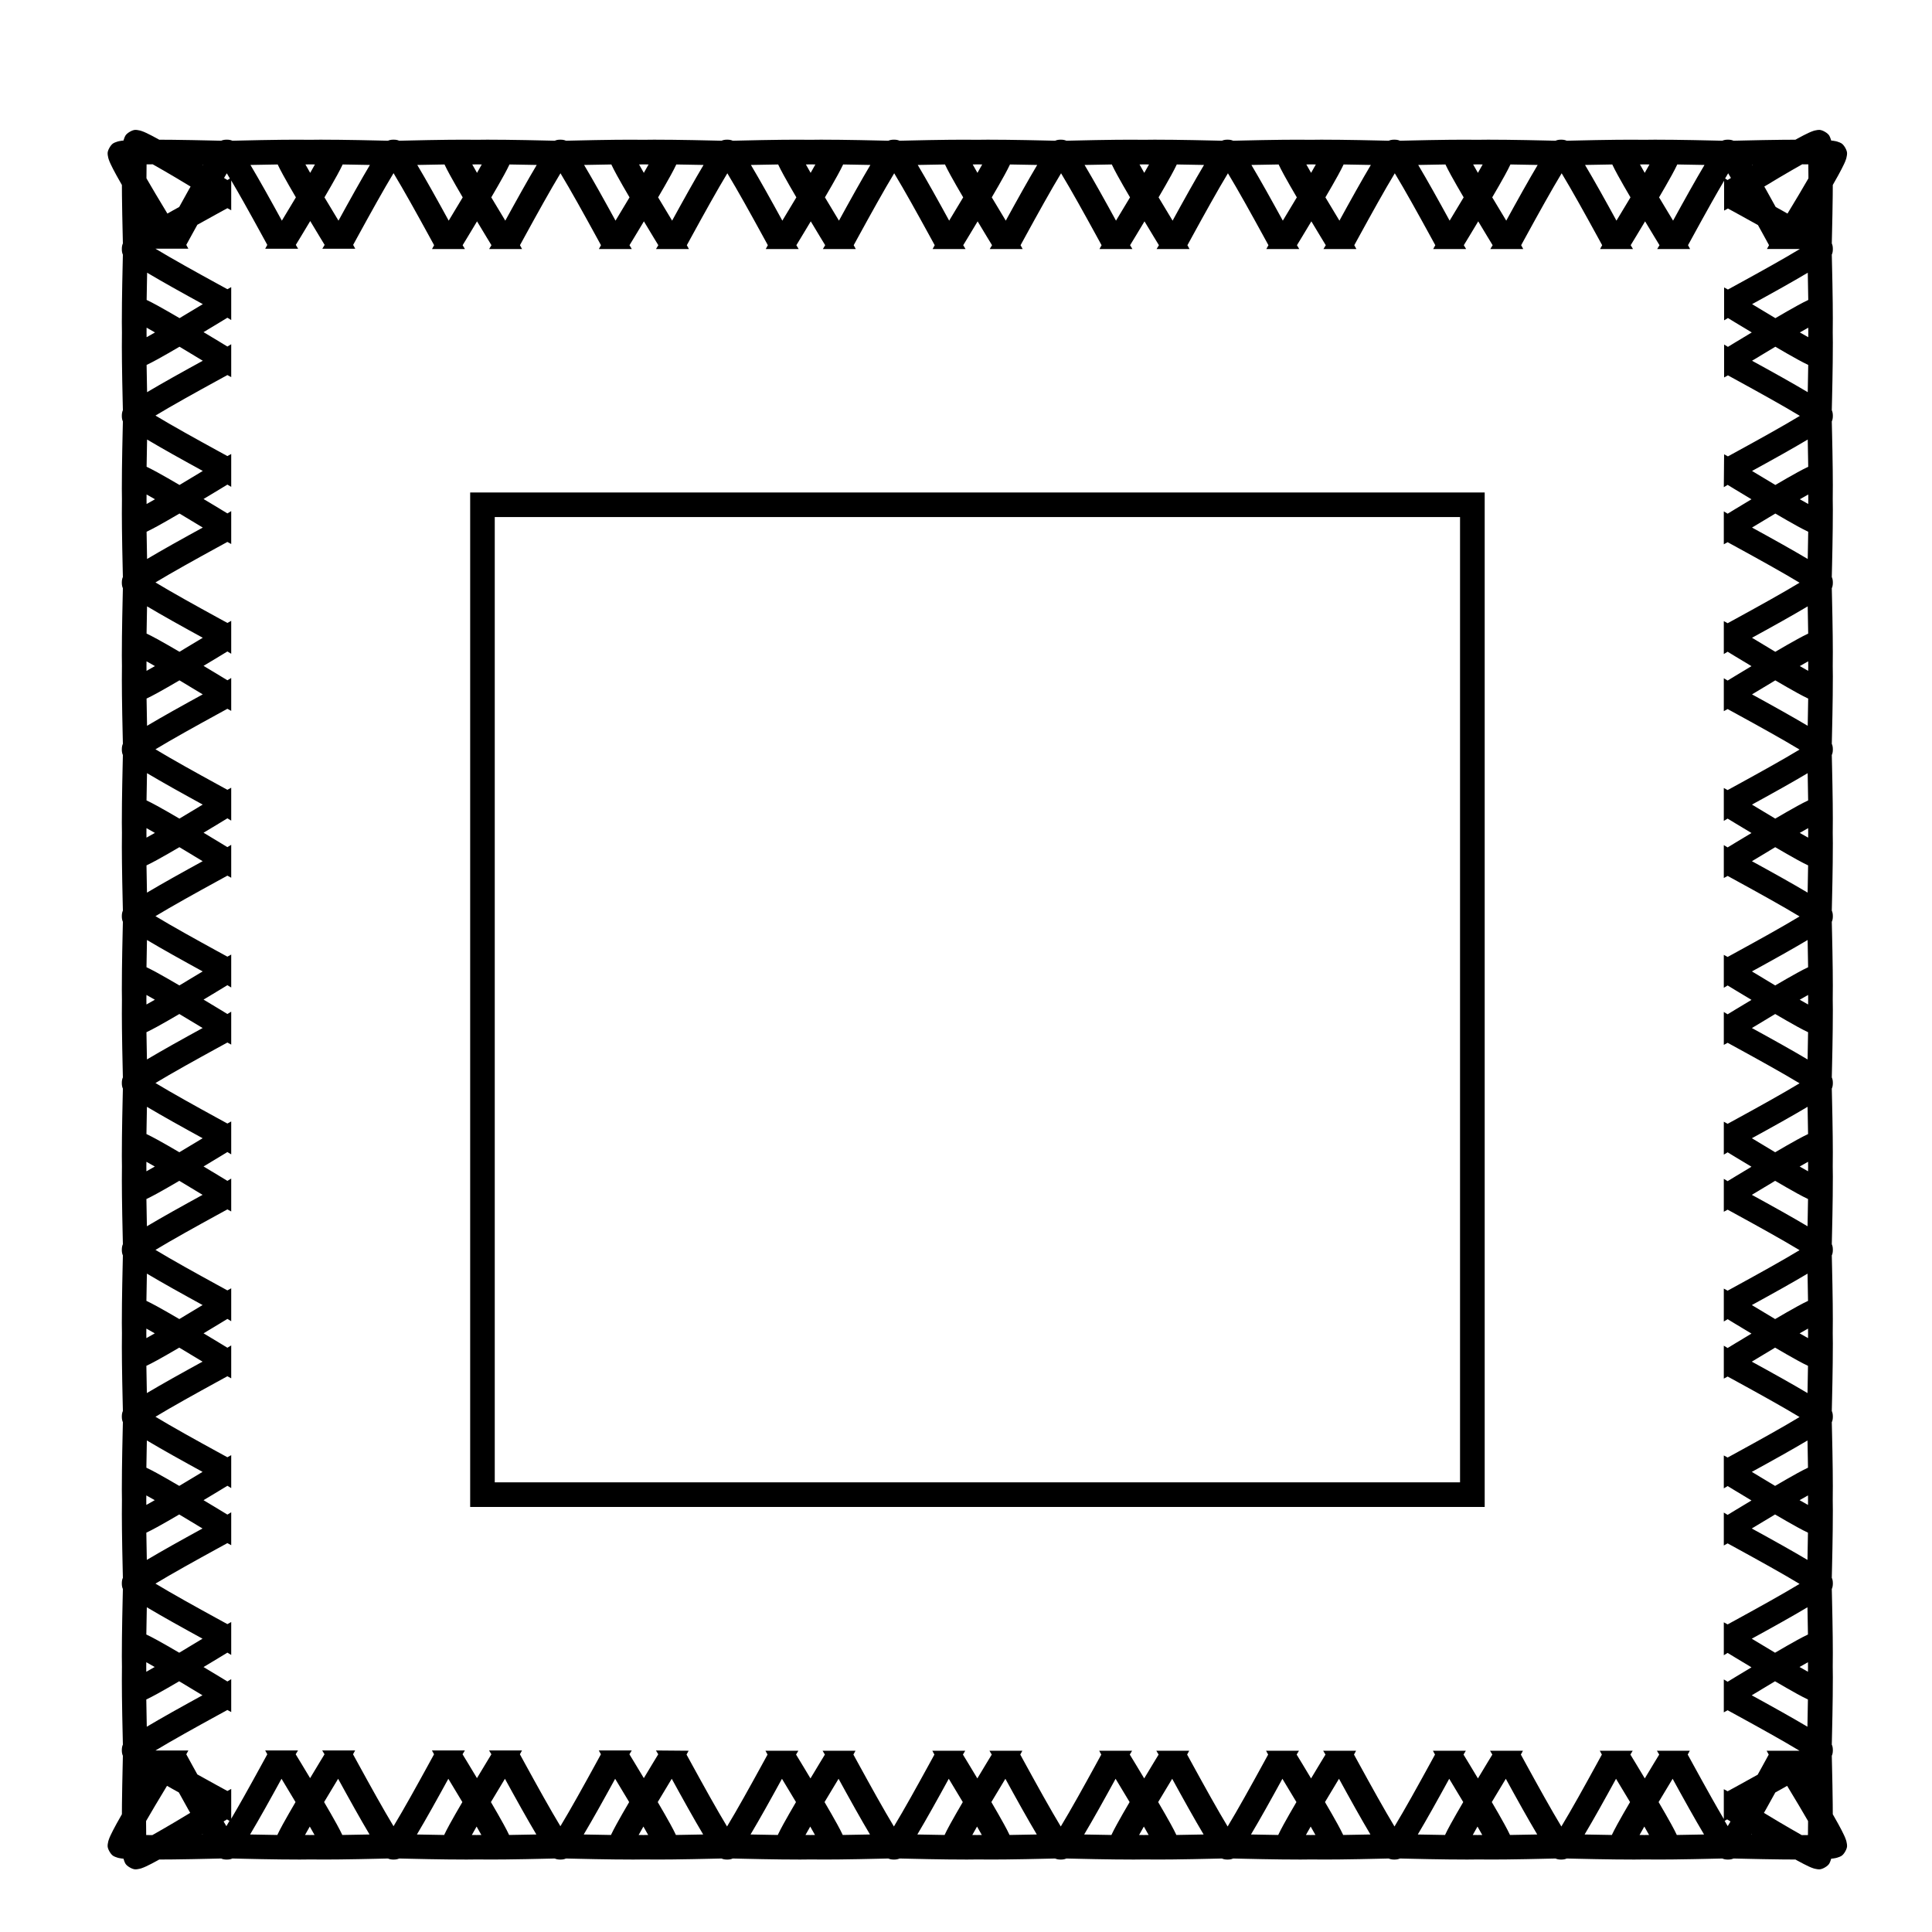 <?xml version="1.0" encoding="UTF-8"?>
<!-- Uploaded to: SVG Repo, www.svgrepo.com, Generator: SVG Repo Mixer Tools -->
<svg fill="#000000" width="800px" height="800px" version="1.1" viewBox="144 144 512 512" xmlns="http://www.w3.org/2000/svg">
 <path d="m179.84 178.42c-0.355 0.02-0.816 0.137-1.438 0.5-1.25 0.723-1.328 1.363-1.477 1.723-0.102 0.246-0.152 0.43-0.191 0.598-0.398 0.039-0.762 0.082-1.168 0.168-0.227 0.047-0.465 0.102-0.824 0.246-0.359 0.145-1.004 0.227-1.723 1.477-0.723 1.25-0.469 1.848-0.418 2.231 0.055 0.387 0.129 0.617 0.199 0.836 0.145 0.441 0.305 0.805 0.496 1.227 0.387 0.84 0.91 1.844 1.551 3.012 0.422 0.773 0.949 1.691 1.457 2.582 0.004 0.895 0.008 1.77 0.016 2.68 0.039 3.445 0.109 6.898 0.172 9.562 0.043 1.832 0.059 2.473 0.074 3.258-0.156 0.316-0.281 0.77-0.281 1.477 0 0.707 0.125 1.16 0.281 1.477-0.02 0.789-0.035 1.426-0.074 3.258-0.062 2.664-0.133 6.117-0.172 9.562-0.02 1.723-0.031 3.441-0.031 5.062 0 0.992 0.02 1.844 0.027 2.742-0.031 2.363-0.031 5.027 0.004 7.805 0.039 3.445 0.109 6.898 0.172 9.562 0.043 1.832 0.059 2.473 0.074 3.258-0.156 0.316-0.281 0.77-0.281 1.477 0 0.707 0.125 1.16 0.281 1.477-0.02 0.789-0.035 1.426-0.074 3.258-0.062 2.664-0.133 6.117-0.172 9.562-0.02 1.723-0.031 3.441-0.031 5.062 0 0.992 0.02 1.844 0.027 2.742-0.031 2.363-0.031 5.027 0.004 7.805 0.039 3.445 0.109 6.898 0.172 9.562 0.043 1.832 0.059 2.473 0.074 3.258-0.156 0.316-0.281 0.77-0.281 1.477 0 0.707 0.125 1.16 0.281 1.477-0.02 0.789-0.035 1.426-0.074 3.258-0.062 2.664-0.133 6.117-0.172 9.562-0.02 1.723-0.031 3.441-0.031 5.062 0 0.992 0.02 1.844 0.027 2.742-0.031 2.363-0.031 5.027 0.004 7.805 0.039 3.445 0.109 6.898 0.172 9.562 0.043 1.832 0.059 2.473 0.074 3.258-0.156 0.316-0.281 0.77-0.281 1.477 0 0.707 0.125 1.16 0.281 1.477-0.02 0.789-0.035 1.426-0.074 3.258-0.062 2.664-0.133 6.117-0.172 9.562-0.02 1.723-0.031 3.441-0.031 5.062 0 0.996 0.02 1.848 0.027 2.746-0.031 2.363-0.031 5.027 0.004 7.805 0.039 3.445 0.109 6.898 0.172 9.562 0.043 1.832 0.059 2.473 0.074 3.258-0.156 0.316-0.281 0.77-0.281 1.477 0 0.707 0.125 1.16 0.281 1.477-0.02 0.789-0.035 1.426-0.074 3.258-0.062 2.664-0.133 6.117-0.172 9.562-0.02 1.723-0.031 3.441-0.031 5.062 0 0.992 0.02 1.844 0.027 2.742-0.031 2.363-0.031 5.027 0.004 7.805 0.039 3.445 0.109 6.898 0.172 9.562 0.043 1.832 0.059 2.473 0.074 3.258-0.156 0.316-0.281 0.77-0.281 1.477s0.125 1.16 0.281 1.477c-0.02 0.789-0.035 1.426-0.074 3.258-0.062 2.664-0.133 6.117-0.172 9.562-0.02 1.723-0.031 3.441-0.031 5.062 0 0.992 0.02 1.844 0.027 2.742-0.031 2.363-0.031 5.027 0.004 7.805 0.039 3.445 0.109 6.898 0.172 9.562 0.043 1.832 0.059 2.473 0.074 3.258-0.156 0.316-0.281 0.77-0.281 1.477 0 0.707 0.125 1.16 0.281 1.477-0.02 0.789-0.035 1.426-0.074 3.258-0.062 2.664-0.133 6.117-0.172 9.562-0.02 1.723-0.031 3.441-0.031 5.062 0 0.992 0.02 1.844 0.027 2.742-0.031 2.363-0.031 5.027 0.004 7.805 0.039 3.445 0.109 6.898 0.172 9.562 0.043 1.832 0.059 2.473 0.074 3.258-0.156 0.316-0.281 0.77-0.281 1.477s0.125 1.16 0.281 1.477c-0.02 0.789-0.035 1.426-0.074 3.258-0.062 2.664-0.133 6.117-0.172 9.562-0.02 1.723-0.031 3.441-0.031 5.062 0 0.992 0.02 1.844 0.027 2.742-0.031 2.363-0.031 5.027 0.004 7.809 0.039 3.445 0.109 6.898 0.172 9.562 0.043 1.832 0.059 2.473 0.074 3.258-0.156 0.316-0.281 0.77-0.281 1.477s0.125 1.16 0.281 1.477c-0.02 0.789-0.035 1.426-0.074 3.258-0.062 2.664-0.133 6.117-0.172 9.562-0.02 1.723-0.031 3.441-0.031 5.062 0 0.992 0.02 1.844 0.027 2.742-0.031 2.363-0.031 5.027 0.004 7.805 0.039 3.445 0.109 6.898 0.172 9.562 0.043 1.832 0.059 2.473 0.074 3.258-0.156 0.316-0.281 0.77-0.281 1.477s0.125 1.16 0.281 1.477c-0.02 0.789-0.035 1.426-0.074 3.258-0.062 2.664-0.133 6.117-0.172 9.562-0.012 0.914-0.012 1.785-0.016 2.68-0.504 0.887-1.035 1.805-1.457 2.582-0.637 1.168-1.16 2.172-1.551 3.012-0.195 0.422-0.355 0.785-0.496 1.227-0.07 0.219-0.145 0.449-0.199 0.836-0.055 0.387-0.305 0.98 0.418 2.231s1.363 1.328 1.723 1.477c0.359 0.145 0.598 0.199 0.824 0.246 0.402 0.086 0.766 0.129 1.168 0.168 0.039 0.168 0.09 0.348 0.191 0.598 0.145 0.359 0.227 1.004 1.477 1.723 0.625 0.359 1.086 0.477 1.438 0.5 0.355 0.02 0.598-0.055 0.793-0.082 0.387-0.055 0.617-0.129 0.836-0.199 0.441-0.145 0.805-0.305 1.227-0.496 0.84-0.387 1.844-0.91 3.012-1.551 0.148-0.082 0.34-0.191 0.492-0.277 1.188-0.004 2.371-0.012 3.598-0.023 3.445-0.039 6.898-0.109 9.562-0.172 1.832-0.043 2.473-0.059 3.258-0.074 0.316 0.156 0.77 0.281 1.477 0.281 0.707 0 1.16-0.125 1.477-0.281 0.789 0.02 1.426 0.035 3.258 0.074 2.664 0.062 6.117 0.133 9.562 0.172 1.723 0.02 3.441 0.031 5.062 0.031 0.992 0 1.844-0.02 2.742-0.027 2.363 0.031 5.027 0.031 7.805-0.004 3.445-0.039 6.898-0.109 9.562-0.172 1.832-0.043 2.473-0.059 3.258-0.074 0.316 0.156 0.77 0.281 1.477 0.281s1.16-0.125 1.477-0.281c0.789 0.02 1.426 0.035 3.258 0.074 2.664 0.062 6.117 0.133 9.562 0.172 1.723 0.02 3.441 0.031 5.062 0.031 0.992 0 1.844-0.02 2.742-0.027 2.363 0.031 5.027 0.031 7.805-0.004 3.445-0.039 6.898-0.109 9.562-0.172 1.832-0.043 2.473-0.059 3.258-0.074 0.316 0.156 0.77 0.281 1.477 0.281 0.707 0 1.16-0.125 1.477-0.281 0.789 0.02 1.426 0.035 3.258 0.074 2.664 0.062 6.117 0.133 9.562 0.172 1.723 0.02 3.441 0.031 5.062 0.031 0.992 0 1.844-0.02 2.742-0.027 2.363 0.031 5.027 0.031 7.805-0.004 3.445-0.039 6.898-0.109 9.562-0.172 1.832-0.043 2.473-0.059 3.258-0.074 0.316 0.156 0.77 0.281 1.477 0.281s1.16-0.125 1.477-0.281c0.789 0.02 1.426 0.035 3.258 0.074 2.664 0.062 6.117 0.133 9.562 0.172 1.723 0.02 3.441 0.031 5.062 0.031 0.996 0 1.848-0.02 2.746-0.027 2.363 0.031 5.027 0.031 7.805-0.004 3.445-0.039 6.898-0.109 9.562-0.172 1.832-0.043 2.473-0.059 3.258-0.074 0.316 0.156 0.77 0.281 1.477 0.281s1.16-0.125 1.477-0.281c0.789 0.02 1.426 0.035 3.258 0.074 2.664 0.062 6.117 0.133 9.562 0.172 1.723 0.02 3.441 0.031 5.062 0.031 0.992 0 1.844-0.02 2.742-0.027 2.363 0.031 5.027 0.031 7.805-0.004 3.445-0.039 6.898-0.109 9.562-0.172 1.832-0.043 2.473-0.059 3.258-0.074 0.316 0.156 0.77 0.281 1.477 0.281s1.16-0.125 1.477-0.281c0.789 0.02 1.426 0.035 3.258 0.074 2.664 0.062 6.117 0.133 9.562 0.172 1.723 0.02 3.441 0.031 5.062 0.031 0.992 0 1.844-0.02 2.742-0.027 2.363 0.031 5.027 0.031 7.805-0.004 3.445-0.039 6.898-0.109 9.562-0.172 1.832-0.043 2.473-0.059 3.258-0.074 0.316 0.156 0.77 0.281 1.477 0.281s1.16-0.125 1.477-0.281c0.789 0.02 1.426 0.035 3.258 0.074 2.664 0.062 6.117 0.133 9.562 0.172 1.723 0.02 3.441 0.031 5.062 0.031 0.992 0 1.844-0.02 2.742-0.027 2.363 0.031 5.027 0.031 7.805-0.004 3.445-0.039 6.898-0.109 9.562-0.172 1.832-0.043 2.473-0.059 3.258-0.074 0.316 0.156 0.77 0.281 1.477 0.281s1.16-0.125 1.477-0.281c0.789 0.02 1.426 0.035 3.258 0.074 2.664 0.062 6.117 0.133 9.562 0.172 1.723 0.02 3.441 0.031 5.062 0.031 0.992 0 1.844-0.02 2.742-0.027 2.363 0.031 5.027 0.031 7.809-0.004 3.445-0.039 6.898-0.109 9.562-0.172 1.832-0.043 2.473-0.059 3.258-0.074 0.316 0.156 0.77 0.281 1.477 0.281 0.707 0 1.16-0.125 1.477-0.281 0.789 0.02 1.426 0.035 3.258 0.074 2.664 0.062 6.117 0.133 9.562 0.172 1.723 0.02 3.441 0.031 5.062 0.031 0.992 0 1.844-0.02 2.742-0.027 2.363 0.031 5.027 0.031 7.805-0.004 3.445-0.039 6.898-0.109 9.562-0.172 1.832-0.043 2.473-0.059 3.258-0.074 0.316 0.156 0.77 0.281 1.477 0.281s1.16-0.125 1.477-0.281c0.789 0.02 1.426 0.035 3.258 0.074 2.664 0.062 6.117 0.133 9.562 0.172 1.223 0.016 2.41 0.02 3.598 0.023 0.152 0.086 0.344 0.195 0.492 0.277 1.168 0.637 2.172 1.16 3.012 1.551 0.422 0.195 0.785 0.355 1.227 0.496 0.219 0.07 0.449 0.145 0.836 0.199 0.387 0.055 0.98 0.305 2.231-0.418s1.328-1.363 1.477-1.723c0.102-0.246 0.152-0.43 0.191-0.598 0.398-0.039 0.762-0.082 1.168-0.168 0.227-0.047 0.465-0.102 0.824-0.246s1.004-0.227 1.723-1.477c0.723-1.25 0.469-1.848 0.418-2.231-0.055-0.387-0.129-0.617-0.199-0.836-0.145-0.441-0.305-0.805-0.496-1.227-0.387-0.84-0.91-1.844-1.551-3.012-0.422-0.773-0.949-1.691-1.457-2.582-0.004-0.895-0.008-1.77-0.016-2.68-0.039-3.445-0.109-6.898-0.172-9.562-0.043-1.832-0.059-2.473-0.074-3.258 0.156-0.316 0.281-0.77 0.281-1.477s-0.125-1.16-0.281-1.477c0.02-0.789 0.035-1.426 0.074-3.258 0.062-2.664 0.133-6.117 0.172-9.562 0.02-1.723 0.031-3.441 0.031-5.062 0-0.992-0.02-1.844-0.027-2.742 0.031-2.363 0.031-5.027-0.004-7.805-0.039-3.445-0.109-6.898-0.172-9.562-0.043-1.832-0.059-2.473-0.074-3.258 0.156-0.316 0.281-0.77 0.281-1.477s-0.125-1.16-0.281-1.477c0.02-0.789 0.035-1.426 0.074-3.258 0.062-2.664 0.133-6.117 0.172-9.562 0.02-1.723 0.031-3.441 0.031-5.062 0-0.992-0.02-1.844-0.027-2.742 0.031-2.363 0.031-5.027-0.004-7.805-0.039-3.445-0.109-6.898-0.172-9.562-0.043-1.832-0.059-2.473-0.074-3.258 0.156-0.316 0.281-0.77 0.281-1.477s-0.125-1.16-0.281-1.477c0.02-0.789 0.035-1.426 0.074-3.258 0.062-2.664 0.133-6.117 0.172-9.562 0.02-1.723 0.031-3.441 0.031-5.062 0-0.992-0.02-1.844-0.027-2.742 0.031-2.363 0.031-5.027-0.004-7.805-0.039-3.445-0.109-6.898-0.172-9.562-0.043-1.832-0.059-2.473-0.074-3.258 0.156-0.316 0.281-0.77 0.281-1.477s-0.125-1.16-0.281-1.477c0.02-0.789 0.035-1.426 0.074-3.258 0.062-2.664 0.133-6.117 0.172-9.562 0.02-1.723 0.031-3.441 0.031-5.062 0-0.996-0.02-1.848-0.027-2.746 0.031-2.363 0.031-5.027-0.004-7.805-0.039-3.445-0.109-6.898-0.172-9.562-0.043-1.832-0.059-2.473-0.074-3.258 0.156-0.316 0.281-0.77 0.281-1.477s-0.125-1.16-0.281-1.477c0.02-0.789 0.035-1.426 0.074-3.258 0.062-2.664 0.133-6.117 0.172-9.562 0.02-1.723 0.031-3.441 0.031-5.062 0-0.992-0.02-1.844-0.027-2.742 0.031-2.363 0.031-5.027-0.004-7.805-0.039-3.445-0.109-6.898-0.172-9.562-0.043-1.832-0.059-2.473-0.074-3.258 0.156-0.316 0.281-0.77 0.281-1.477 0-0.707-0.125-1.16-0.281-1.477 0.02-0.789 0.035-1.426 0.074-3.258 0.062-2.664 0.133-6.117 0.172-9.562 0.02-1.723 0.031-3.441 0.031-5.062 0-0.992-0.02-1.844-0.027-2.742 0.031-2.363 0.031-5.027-0.004-7.805-0.039-3.445-0.109-6.898-0.172-9.562-0.043-1.832-0.059-2.473-0.074-3.258 0.156-0.316 0.281-0.77 0.281-1.477s-0.125-1.16-0.281-1.477c0.02-0.789 0.035-1.426 0.074-3.258 0.062-2.664 0.133-6.117 0.172-9.562 0.02-1.723 0.031-3.441 0.031-5.062 0-0.992-0.02-1.844-0.027-2.742 0.031-2.363 0.031-5.027-0.004-7.805-0.039-3.445-0.109-6.898-0.172-9.562-0.043-1.832-0.059-2.473-0.074-3.258 0.156-0.316 0.281-0.77 0.281-1.477 0-0.707-0.125-1.16-0.281-1.477 0.02-0.789 0.035-1.426 0.074-3.258 0.062-2.664 0.133-6.117 0.172-9.562 0.02-1.723 0.031-3.441 0.031-5.062 0-0.992-0.02-1.844-0.027-2.742 0.031-2.363 0.031-5.027-0.004-7.809-0.039-3.445-0.109-6.898-0.172-9.562-0.043-1.832-0.059-2.473-0.074-3.258 0.156-0.316 0.281-0.77 0.281-1.477 0-0.707-0.125-1.16-0.281-1.477 0.02-0.789 0.035-1.426 0.074-3.258 0.062-2.664 0.133-6.117 0.172-9.562 0.02-1.723 0.031-3.441 0.031-5.062 0-0.992-0.02-1.844-0.027-2.742 0.031-2.363 0.031-5.027-0.004-7.805-0.039-3.445-0.109-6.898-0.172-9.562-0.043-1.832-0.059-2.473-0.074-3.258 0.156-0.316 0.281-0.77 0.281-1.477 0-0.707-0.125-1.16-0.281-1.477 0.02-0.789 0.035-1.426 0.074-3.258 0.062-2.664 0.133-6.117 0.172-9.562 0.012-0.914 0.012-1.785 0.016-2.68 0.504-0.887 1.035-1.805 1.457-2.582 0.637-1.168 1.16-2.172 1.551-3.012 0.195-0.422 0.355-0.785 0.496-1.227 0.07-0.219 0.145-0.449 0.199-0.836 0.055-0.387 0.305-0.98-0.418-2.231s-1.363-1.328-1.723-1.477c-0.359-0.145-0.598-0.199-0.824-0.246-0.402-0.086-0.766-0.129-1.168-0.168-0.039-0.168-0.09-0.348-0.191-0.598-0.145-0.359-0.227-1.004-1.477-1.723-0.625-0.359-1.086-0.477-1.438-0.5-0.355-0.02-0.598 0.055-0.793 0.082-0.387 0.055-0.617 0.129-0.836 0.199-0.441 0.145-0.805 0.305-1.227 0.496-0.84 0.387-1.844 0.91-3.012 1.551-0.148 0.082-0.34 0.191-0.492 0.277-1.188 0.004-2.371 0.008-3.598 0.023-3.445 0.039-6.898 0.109-9.562 0.172-1.832 0.043-2.473 0.059-3.258 0.074-0.316-0.156-0.77-0.281-1.477-0.281s-1.16 0.125-1.477 0.281c-0.789-0.02-1.426-0.035-3.258-0.074-2.664-0.062-6.117-0.133-9.562-0.172-1.723-0.02-3.441-0.031-5.062-0.031-0.992 0-1.844 0.02-2.742 0.027-2.363-0.031-5.027-0.027-7.805 0.004-3.445 0.039-6.898 0.109-9.562 0.172-1.832 0.043-2.473 0.059-3.258 0.074-0.316-0.156-0.77-0.281-1.477-0.281-0.707 0-1.16 0.125-1.477 0.281-0.789-0.02-1.426-0.035-3.258-0.074-2.664-0.062-6.117-0.133-9.562-0.172-1.723-0.02-3.441-0.031-5.062-0.031-0.992 0-1.844 0.02-2.742 0.027-2.363-0.031-5.027-0.027-7.805 0.004-3.445 0.039-6.898 0.109-9.562 0.172-1.832 0.043-2.473 0.059-3.258 0.074-0.316-0.156-0.77-0.281-1.477-0.281s-1.16 0.125-1.477 0.281c-0.789-0.02-1.426-0.035-3.258-0.074-2.664-0.062-6.117-0.133-9.562-0.172-1.723-0.02-3.441-0.031-5.062-0.031-0.992 0-1.844 0.02-2.742 0.027-2.363-0.031-5.027-0.027-7.805 0.004-3.445 0.039-6.898 0.109-9.562 0.172-1.832 0.043-2.473 0.059-3.258 0.074-0.316-0.156-0.77-0.281-1.477-0.281-0.707 0-1.16 0.125-1.477 0.281-0.789-0.02-1.426-0.035-3.258-0.074-2.664-0.062-6.117-0.133-9.562-0.172-1.723-0.02-3.441-0.031-5.062-0.031-0.996 0-1.848 0.02-2.746 0.027-2.363-0.031-5.027-0.027-7.805 0.004-3.445 0.039-6.898 0.109-9.562 0.172-1.832 0.043-2.473 0.059-3.258 0.074-0.316-0.156-0.77-0.281-1.477-0.281s-1.16 0.125-1.477 0.281c-0.789-0.02-1.426-0.035-3.258-0.074-2.664-0.062-6.117-0.133-9.562-0.172-1.723-0.02-3.441-0.031-5.062-0.031-0.992 0-1.844 0.02-2.742 0.027-2.363-0.031-5.027-0.027-7.805 0.004-3.445 0.039-6.898 0.109-9.562 0.172-1.832 0.043-2.473 0.059-3.258 0.074-0.316-0.156-0.77-0.281-1.477-0.281s-1.16 0.125-1.477 0.281c-0.789-0.02-1.426-0.035-3.258-0.074-2.664-0.062-6.117-0.133-9.562-0.172-1.723-0.02-3.441-0.031-5.062-0.031-0.992 0-1.844 0.02-2.742 0.027-2.363-0.031-5.027-0.027-7.805 0.004-3.445 0.039-6.898 0.109-9.562 0.172-1.832 0.043-2.473 0.059-3.258 0.074-0.316-0.156-0.77-0.281-1.477-0.281s-1.16 0.125-1.477 0.281c-0.789-0.02-1.426-0.035-3.258-0.074-2.664-0.062-6.117-0.133-9.562-0.172-1.723-0.02-3.441-0.031-5.062-0.031-0.992 0-1.844 0.02-2.742 0.027-2.363-0.031-5.027-0.027-7.805 0.004-3.445 0.039-6.898 0.109-9.562 0.172-1.832 0.043-2.473 0.059-3.258 0.074-0.316-0.156-0.77-0.281-1.477-0.281s-1.16 0.125-1.477 0.281c-0.789-0.02-1.426-0.035-3.258-0.074-2.664-0.062-6.117-0.133-9.562-0.172-1.723-0.02-3.441-0.031-5.062-0.031-0.992 0-1.844 0.02-2.742 0.027-2.363-0.031-5.027-0.027-7.809 0.004-3.445 0.039-6.898 0.109-9.562 0.172-1.832 0.043-2.473 0.059-3.258 0.074-0.316-0.156-0.77-0.281-1.477-0.281s-1.16 0.125-1.477 0.281c-0.789-0.02-1.426-0.035-3.258-0.074-2.664-0.062-6.117-0.133-9.562-0.172-1.723-0.02-3.441-0.031-5.062-0.031-0.992 0-1.844 0.02-2.742 0.027-2.363-0.031-5.027-0.027-7.805 0.004-3.445 0.039-6.898 0.109-9.562 0.172-1.832 0.043-2.473 0.059-3.258 0.074-0.316-0.156-0.77-0.281-1.477-0.281-0.707 0-1.16 0.125-1.477 0.281-0.789-0.02-1.426-0.035-3.258-0.074-2.664-0.062-6.117-0.133-9.562-0.172-1.223-0.012-2.41-0.02-3.598-0.023-0.152-0.082-0.344-0.195-0.492-0.277-1.168-0.637-2.172-1.16-3.012-1.551-0.422-0.195-0.785-0.355-1.227-0.496-0.219-0.07-0.449-0.145-0.836-0.199-0.191-0.027-0.438-0.102-0.793-0.082zm4.633 9.125c1.879 1.059 3.965 2.262 6.168 3.57 1.395 0.824 2.582 1.551 3.867 2.324-0.203 0.359-0.398 0.695-0.605 1.062-0.879 1.562-1.605 2.891-2.41 4.348-0.609 0.34-1.102 0.605-1.719 0.953-0.484 0.273-0.938 0.535-1.41 0.801-1.012-1.672-2.031-3.352-3.148-5.238-0.832-1.398-1.645-2.785-2.398-4.094 0-0.145-0.004-0.309-0.004-0.453 0-1.188 0.016-2.234 0.031-3.258 0.547-0.004 1.043-0.012 1.629-0.016zm437.12 0c0.586 0 1.082 0.008 1.629 0.016 0.016 1.027 0.031 2.074 0.031 3.258 0 0.145-0.004 0.309-0.004 0.453-0.754 1.309-1.566 2.695-2.398 4.094-1.117 1.887-2.137 3.566-3.148 5.238-0.473-0.27-0.926-0.531-1.41-0.801-0.617-0.348-1.109-0.613-1.719-0.953-0.805-1.457-1.531-2.789-2.41-4.348-0.203-0.363-0.402-0.703-0.605-1.062 1.285-0.777 2.473-1.5 3.867-2.324 2.203-1.305 4.285-2.508 6.168-3.57zm-395.39 0.023c0.402 0.004 0.887 0.004 1.262 0.012-0.367 0.664-0.828 1.469-1.262 2.231-0.434-0.762-0.895-1.566-1.262-2.231 0.375-0.008 0.855-0.008 1.262-0.012zm44.211 0c0.402 0.004 0.887 0.004 1.258 0.012-0.363 0.664-0.824 1.469-1.258 2.231-0.434-0.762-0.895-1.566-1.262-2.231 0.375-0.008 0.855-0.008 1.262-0.012zm44.207 0c0.402 0.004 0.887 0.004 1.262 0.012-0.367 0.664-0.828 1.469-1.262 2.231-0.434-0.762-0.895-1.566-1.262-2.231 0.375-0.008 0.855-0.008 1.262-0.012zm44.207 0c0.402 0.004 0.887 0.004 1.262 0.012-0.367 0.664-0.828 1.469-1.262 2.231-0.434-0.762-0.895-1.566-1.262-2.231 0.375-0.008 0.855-0.008 1.262-0.012zm44.207 0c0.402 0.004 0.887 0.004 1.262 0.012-0.367 0.664-0.828 1.469-1.262 2.231-0.434-0.762-0.895-1.566-1.262-2.231 0.375-0.008 0.855-0.008 1.262-0.012zm44.207 0c0.402 0.004 0.887 0.004 1.262 0.012-0.363 0.664-0.828 1.469-1.262 2.231-0.434-0.762-0.895-1.566-1.258-2.231 0.371-0.008 0.855-0.008 1.258-0.012zm44.211 0c0.402 0.004 0.887 0.004 1.262 0.012-0.367 0.664-0.828 1.469-1.262 2.231-0.434-0.762-0.895-1.566-1.262-2.231 0.375-0.008 0.855-0.008 1.262-0.012zm44.207 0c0.402 0.004 0.887 0.004 1.262 0.012-0.367 0.664-0.828 1.469-1.262 2.231-0.434-0.762-0.895-1.566-1.262-2.231 0.375-0.008 0.855-0.008 1.262-0.012zm44.207 0c0.402 0.004 0.887 0.004 1.262 0.012-0.367 0.664-0.828 1.469-1.262 2.231-0.434-0.762-0.895-1.566-1.262-2.231 0.375-0.008 0.855-0.008 1.262-0.012zm-362.28 0.016c0.379 0.809 0.867 1.75 1.469 2.848 0.926 1.695 2.117 3.754 3.356 5.871-1.305 2.191-2.598 4.332-3.715 6.172-1.254-2.289-2.805-5.109-4.414-7.973-1.367-2.434-2.703-4.75-3.914-6.789 2.176-0.047 4.66-0.094 7.219-0.129zm17.223 0c2.559 0.035 5.039 0.082 7.219 0.129-1.211 2.039-2.547 4.356-3.914 6.789-1.609 2.863-3.16 5.684-4.414 7.973-1.117-1.84-2.406-3.981-3.715-6.172 1.238-2.117 2.43-4.172 3.356-5.871 0.602-1.102 1.09-2.039 1.469-2.848zm26.988 0c0.379 0.809 0.867 1.75 1.469 2.848 0.926 1.695 2.113 3.754 3.356 5.871-1.305 2.191-2.598 4.332-3.715 6.172-1.254-2.289-2.805-5.109-4.414-7.973-1.367-2.434-2.703-4.75-3.914-6.789 2.176-0.047 4.66-0.094 7.219-0.129zm17.219 0c2.559 0.035 5.043 0.082 7.219 0.129-1.211 2.039-2.547 4.356-3.914 6.789-1.609 2.863-3.16 5.684-4.414 7.973-1.117-1.84-2.406-3.981-3.715-6.172 1.238-2.117 2.426-4.172 3.356-5.871 0.602-1.102 1.09-2.039 1.469-2.848zm26.988 0c0.379 0.809 0.867 1.75 1.469 2.848 0.926 1.695 2.113 3.754 3.356 5.871-1.305 2.191-2.594 4.332-3.711 6.172-1.254-2.289-2.805-5.109-4.414-7.973-1.367-2.434-2.703-4.75-3.914-6.789 2.176-0.047 4.66-0.094 7.219-0.129zm17.223 0c2.559 0.035 5.039 0.082 7.219 0.129-1.211 2.039-2.547 4.356-3.914 6.789-1.609 2.863-3.16 5.684-4.414 7.973-1.117-1.84-2.406-3.981-3.715-6.172 1.238-2.117 2.43-4.172 3.356-5.871 0.602-1.102 1.09-2.039 1.469-2.848zm26.988 0c0.379 0.809 0.867 1.75 1.469 2.848 0.926 1.695 2.117 3.754 3.356 5.871-1.305 2.191-2.598 4.332-3.715 6.172-1.254-2.289-2.805-5.109-4.414-7.973-1.367-2.434-2.703-4.75-3.914-6.789 2.176-0.047 4.66-0.094 7.219-0.129zm17.223 0c2.559 0.035 5.039 0.082 7.219 0.129-1.211 2.039-2.547 4.356-3.914 6.789-1.609 2.863-3.16 5.684-4.414 7.973-1.117-1.84-2.406-3.981-3.715-6.172 1.238-2.117 2.43-4.172 3.356-5.871 0.602-1.102 1.09-2.039 1.469-2.848zm26.988 0c0.379 0.809 0.867 1.75 1.469 2.848 0.926 1.695 2.117 3.754 3.356 5.871-1.305 2.191-2.598 4.332-3.715 6.172-1.254-2.289-2.805-5.109-4.414-7.973-1.367-2.434-2.703-4.75-3.914-6.789 2.176-0.047 4.66-0.094 7.219-0.129zm17.223 0c2.559 0.035 5.039 0.082 7.219 0.129-1.211 2.039-2.547 4.356-3.914 6.789-1.609 2.863-3.16 5.684-4.414 7.973-1.117-1.84-2.406-3.981-3.711-6.172 1.238-2.117 2.426-4.176 3.356-5.871 0.602-1.102 1.09-2.039 1.469-2.848zm26.988 0c0.379 0.809 0.867 1.75 1.469 2.848 0.926 1.695 2.113 3.754 3.356 5.871-1.305 2.191-2.598 4.332-3.715 6.172-1.254-2.289-2.805-5.109-4.414-7.973-1.367-2.434-2.703-4.75-3.914-6.789 2.176-0.047 4.66-0.094 7.219-0.129zm17.219 0c2.559 0.035 5.043 0.082 7.219 0.129-1.211 2.039-2.547 4.356-3.914 6.789-1.609 2.863-3.16 5.684-4.414 7.973-1.117-1.84-2.406-3.981-3.715-6.172 1.238-2.117 2.426-4.172 3.356-5.871 0.602-1.102 1.09-2.039 1.469-2.848zm26.988 0c0.379 0.809 0.867 1.75 1.469 2.848 0.926 1.695 2.113 3.754 3.356 5.871-1.305 2.191-2.594 4.332-3.711 6.172-1.254-2.289-2.805-5.109-4.414-7.973-1.367-2.434-2.703-4.75-3.914-6.789 2.176-0.047 4.66-0.094 7.219-0.129zm17.223 0c2.559 0.035 5.039 0.082 7.219 0.129-1.211 2.039-2.547 4.356-3.914 6.789-1.609 2.863-3.16 5.684-4.414 7.973-1.117-1.84-2.406-3.981-3.715-6.172 1.238-2.117 2.43-4.172 3.356-5.871 0.602-1.102 1.09-2.039 1.469-2.848zm26.988 0c0.379 0.809 0.867 1.75 1.469 2.848 0.926 1.695 2.117 3.754 3.356 5.871-1.305 2.191-2.598 4.332-3.715 6.172-1.254-2.289-2.805-5.109-4.414-7.973-1.367-2.434-2.703-4.75-3.914-6.789 2.176-0.047 4.66-0.094 7.219-0.129zm17.223 0c2.559 0.035 5.039 0.082 7.219 0.129-1.211 2.039-2.547 4.356-3.914 6.789-1.609 2.863-3.16 5.684-4.414 7.973-1.117-1.84-2.406-3.981-3.715-6.172 1.238-2.117 2.43-4.172 3.356-5.871 0.602-1.102 1.09-2.039 1.469-2.848zm26.988 0c0.379 0.809 0.867 1.75 1.469 2.848 0.926 1.695 2.117 3.754 3.356 5.871-1.305 2.191-2.598 4.332-3.715 6.172-1.254-2.289-2.805-5.109-4.414-7.973-1.367-2.434-2.703-4.75-3.914-6.789 2.176-0.047 4.66-0.094 7.219-0.129zm17.223 0c2.559 0.035 5.039 0.082 7.219 0.129-1.211 2.039-2.547 4.356-3.914 6.789-1.609 2.863-3.16 5.684-4.414 7.973-1.117-1.84-2.406-3.981-3.711-6.172 1.238-2.117 2.426-4.176 3.356-5.871 0.602-1.102 1.09-2.039 1.469-2.848zm-390.84 0.125c0.055 0 0.125 0.004 0.18 0.004-0.012 0.023-0.031 0.055-0.047 0.078-0.047-0.027-0.086-0.055-0.133-0.082zm410.79 0c-0.047 0.027-0.086 0.055-0.133 0.082-0.016-0.023-0.031-0.055-0.047-0.078 0.055 0 0.125-0.004 0.18-0.004zm-404.34 2.211c0.246 0.41 0.551 0.934 0.82 1.391-0.215 0.133-0.426 0.258-0.656 0.398-0.316-0.195-0.664-0.406-0.895-0.547 0.238-0.402 0.512-0.875 0.734-1.242zm44.207 0c1.285 2.121 2.891 4.91 4.504 7.777 1.668 2.969 3.324 5.977 4.598 8.305 0.887 1.617 1.219 2.231 1.633 2.981-0.141 0.254-0.406 0.742-0.555 1.012h8.723c-0.164-0.27-0.398-0.652-0.613-1.012 0.453-0.742 0.559-0.914 1.273-2.09s1.676-2.785 2.547-4.231c0.871 1.445 1.828 3.055 2.547 4.231 0.715 1.176 0.82 1.348 1.273 2.09-0.219 0.359-0.449 0.742-0.613 1.012h8.723c-0.145-0.266-0.414-0.758-0.555-1.012 0.41-0.754 0.746-1.363 1.633-2.981 1.273-2.324 2.93-5.336 4.598-8.305 1.613-2.867 3.215-5.656 4.504-7.777 1.285 2.121 2.891 4.91 4.504 7.777 1.668 2.969 3.324 5.977 4.598 8.305 0.887 1.617 1.219 2.231 1.633 2.981-0.141 0.254-0.406 0.742-0.555 1.012h8.723c-0.164-0.27-0.398-0.652-0.613-1.012 0.453-0.742 0.559-0.914 1.273-2.09s1.676-2.785 2.547-4.231c0.871 1.445 1.832 3.055 2.547 4.231s0.82 1.348 1.273 2.09c-0.219 0.359-0.449 0.742-0.613 1.012h8.723c-0.145-0.266-0.414-0.758-0.555-1.012 0.41-0.754 0.746-1.363 1.633-2.981 1.273-2.324 2.93-5.336 4.598-8.305 1.613-2.867 3.215-5.656 4.504-7.777 1.285 2.121 2.891 4.91 4.504 7.777 1.668 2.969 3.324 5.977 4.598 8.305 0.887 1.617 1.219 2.231 1.633 2.981-0.141 0.254-0.406 0.742-0.555 1.012h8.723c-0.164-0.27-0.398-0.652-0.613-1.012 0.453-0.742 0.559-0.914 1.273-2.09s1.676-2.785 2.547-4.231c0.871 1.445 1.832 3.055 2.547 4.231s0.82 1.348 1.273 2.09c-0.219 0.359-0.449 0.742-0.613 1.012h8.723c-0.145-0.266-0.414-0.758-0.555-1.012 0.41-0.754 0.746-1.363 1.633-2.981 1.273-2.324 2.93-5.336 4.598-8.305 1.613-2.867 3.215-5.656 4.504-7.777 1.289 2.121 2.891 4.91 4.504 7.777 1.668 2.969 3.324 5.977 4.598 8.305 0.887 1.617 1.219 2.231 1.633 2.981-0.141 0.254-0.406 0.742-0.555 1.012h8.723c-0.164-0.27-0.398-0.652-0.613-1.012 0.453-0.742 0.559-0.914 1.273-2.09s1.676-2.785 2.547-4.231c0.871 1.445 1.832 3.055 2.547 4.231s0.82 1.348 1.273 2.09c-0.219 0.359-0.449 0.742-0.613 1.012h8.723c-0.145-0.266-0.414-0.758-0.555-1.012 0.41-0.754 0.746-1.363 1.633-2.981 1.273-2.324 2.93-5.336 4.598-8.305 1.613-2.867 3.215-5.656 4.504-7.777 1.285 2.121 2.891 4.91 4.504 7.777 1.668 2.969 3.324 5.977 4.598 8.305 0.887 1.617 1.219 2.231 1.633 2.981-0.141 0.254-0.406 0.742-0.555 1.012h8.723c-0.164-0.27-0.398-0.652-0.613-1.012 0.453-0.742 0.559-0.914 1.273-2.09s1.676-2.785 2.547-4.231c0.871 1.445 1.832 3.055 2.547 4.231s0.82 1.348 1.273 2.09c-0.219 0.359-0.449 0.742-0.613 1.012h8.723c-0.145-0.266-0.414-0.758-0.555-1.012 0.41-0.754 0.746-1.363 1.633-2.981 1.273-2.324 2.93-5.336 4.598-8.305 1.613-2.867 3.215-5.656 4.504-7.777 1.285 2.121 2.891 4.91 4.504 7.777 1.668 2.969 3.324 5.977 4.598 8.305 0.887 1.617 1.219 2.231 1.633 2.981-0.141 0.254-0.406 0.742-0.555 1.012h8.723c-0.164-0.27-0.398-0.652-0.613-1.012 0.453-0.742 0.559-0.914 1.273-2.09s1.676-2.785 2.547-4.231c0.871 1.445 1.832 3.055 2.547 4.231s0.82 1.348 1.273 2.09c-0.219 0.359-0.449 0.742-0.613 1.012h8.723c-0.145-0.266-0.414-0.758-0.555-1.012 0.41-0.754 0.746-1.363 1.633-2.981 1.273-2.324 2.93-5.336 4.598-8.305 1.613-2.867 3.215-5.656 4.504-7.777 1.285 2.121 2.891 4.91 4.504 7.777 1.668 2.969 3.324 5.977 4.598 8.305 0.887 1.617 1.219 2.231 1.633 2.981-0.141 0.254-0.406 0.742-0.555 1.012h8.723c-0.164-0.27-0.398-0.652-0.613-1.012 0.453-0.742 0.559-0.914 1.273-2.09s1.676-2.785 2.547-4.231c0.871 1.445 1.832 3.055 2.547 4.231s0.82 1.348 1.273 2.09c-0.219 0.359-0.449 0.742-0.613 1.012h8.723c-0.145-0.266-0.414-0.758-0.555-1.012 0.41-0.754 0.746-1.363 1.633-2.981 1.273-2.324 2.93-5.336 4.598-8.305 1.613-2.867 3.215-5.656 4.504-7.777 1.285 2.121 2.891 4.91 4.504 7.777 1.668 2.969 3.324 5.977 4.598 8.305 0.887 1.617 1.219 2.231 1.633 2.981-0.141 0.254-0.406 0.742-0.555 1.012h8.723c-0.164-0.27-0.398-0.652-0.613-1.012 0.453-0.742 0.559-0.914 1.273-2.09s1.676-2.785 2.547-4.231c0.871 1.445 1.832 3.055 2.547 4.231s0.82 1.348 1.273 2.09c-0.219 0.359-0.449 0.742-0.613 1.012h8.723c-0.145-0.266-0.414-0.758-0.555-1.012 0.41-0.754 0.746-1.363 1.633-2.981 1.273-2.324 2.93-5.336 4.598-8.305 1.168-2.078 2.289-4.019 3.332-5.793v7.906c0.266-0.145 0.758-0.414 1.012-0.555 0.754 0.41 1.363 0.746 2.981 1.633 1.395 0.762 3.25 1.797 4.981 2.758 0.414 0.75 0.941 1.691 1.301 2.352 0.887 1.617 1.219 2.231 1.633 2.981-0.141 0.254-0.406 0.742-0.555 1.012h8.723c-2.121 1.285-4.91 2.891-7.777 4.504-2.969 1.668-5.977 3.324-8.305 4.598-1.617 0.887-2.231 1.219-2.981 1.633-0.254-0.141-0.742-0.406-1.012-0.555v8.723c0.27-0.164 0.652-0.398 1.012-0.613 0.742 0.453 0.914 0.559 2.09 1.273 1.176 0.715 2.785 1.676 4.231 2.547-1.445 0.871-3.055 1.832-4.231 2.547-1.176 0.715-1.348 0.82-2.09 1.273-0.359-0.219-0.742-0.449-1.012-0.613v8.723c0.266-0.145 0.758-0.414 1.012-0.555 0.754 0.41 1.363 0.746 2.981 1.633 2.324 1.273 5.336 2.93 8.305 4.598 2.867 1.613 5.656 3.215 7.777 4.504-2.121 1.285-4.91 2.891-7.777 4.504-2.969 1.668-5.977 3.324-8.305 4.598-1.617 0.887-2.231 1.219-2.981 1.633-0.254-0.141-0.742-0.406-1.012-0.555l-0.078 8.715c0.27-0.164 0.652-0.398 1.012-0.613 0.742 0.453 0.914 0.559 2.09 1.273 1.176 0.715 2.785 1.676 4.231 2.547-1.445 0.871-3.055 1.828-4.231 2.547-1.176 0.715-1.348 0.82-2.09 1.273-0.359-0.219-0.742-0.449-1.012-0.613v8.723c0.266-0.145 0.758-0.414 1.012-0.555 0.754 0.41 1.363 0.746 2.981 1.633 2.324 1.273 5.336 2.93 8.305 4.598 2.867 1.613 5.656 3.215 7.777 4.504-2.121 1.285-4.91 2.891-7.777 4.504-2.969 1.668-5.977 3.324-8.305 4.598-1.617 0.887-2.231 1.219-2.981 1.633-0.254-0.141-0.742-0.406-1.012-0.555v8.723c0.27-0.164 0.652-0.398 1.012-0.613 0.742 0.453 0.914 0.559 2.09 1.273 1.176 0.715 2.785 1.676 4.231 2.547-1.445 0.871-3.055 1.832-4.231 2.547-1.176 0.715-1.348 0.82-2.09 1.273-0.359-0.219-0.742-0.449-1.012-0.613v8.723c0.266-0.145 0.758-0.414 1.012-0.555 0.754 0.41 1.363 0.746 2.981 1.633 2.324 1.273 5.336 2.93 8.305 4.598 2.867 1.613 5.656 3.215 7.777 4.504-2.121 1.285-4.91 2.891-7.777 4.504-2.969 1.668-5.977 3.324-8.305 4.598-1.617 0.887-2.231 1.219-2.981 1.633-0.254-0.141-0.742-0.406-1.012-0.555v8.723c0.27-0.164 0.652-0.398 1.012-0.613 0.742 0.453 0.914 0.559 2.09 1.273 1.176 0.715 2.785 1.676 4.231 2.547-1.445 0.871-3.055 1.832-4.231 2.547-1.176 0.715-1.348 0.82-2.09 1.273-0.359-0.219-0.742-0.449-1.012-0.613v8.723c0.266-0.145 0.758-0.414 1.012-0.555 0.754 0.41 1.363 0.746 2.981 1.633 2.324 1.273 5.336 2.93 8.305 4.598 2.867 1.613 5.656 3.215 7.777 4.504-2.121 1.285-4.91 2.891-7.777 4.504-2.969 1.668-5.977 3.324-8.305 4.598-1.617 0.887-2.231 1.219-2.981 1.633-0.254-0.141-0.742-0.406-1.012-0.555v8.723c0.27-0.164 0.652-0.398 1.012-0.613 0.742 0.453 0.914 0.559 2.09 1.273 1.176 0.715 2.785 1.676 4.231 2.547-1.445 0.871-3.055 1.832-4.231 2.547-1.176 0.715-1.348 0.82-2.09 1.273-0.359-0.219-0.742-0.449-1.012-0.613v8.723c0.266-0.145 0.758-0.414 1.012-0.555 0.754 0.41 1.363 0.746 2.981 1.633 2.324 1.273 5.336 2.93 8.305 4.598 2.867 1.613 5.656 3.215 7.777 4.504-2.121 1.285-4.91 2.891-7.777 4.504-2.969 1.668-5.977 3.324-8.305 4.598-1.617 0.887-2.231 1.219-2.981 1.633-0.254-0.141-0.742-0.406-1.012-0.555v8.723c0.27-0.164 0.652-0.398 1.012-0.613 0.742 0.453 0.914 0.559 2.09 1.273 1.176 0.715 2.785 1.676 4.231 2.547-1.445 0.871-3.055 1.832-4.231 2.547-1.176 0.715-1.348 0.82-2.09 1.273-0.359-0.219-0.742-0.449-1.012-0.613v8.723c0.266-0.145 0.758-0.414 1.012-0.555 0.754 0.41 1.363 0.746 2.981 1.633 2.324 1.273 5.336 2.93 8.305 4.598 2.867 1.613 5.656 3.215 7.777 4.504-2.121 1.285-4.91 2.891-7.777 4.504-2.969 1.668-5.977 3.324-8.305 4.598-1.617 0.887-2.231 1.219-2.981 1.633-0.254-0.141-0.742-0.406-1.012-0.555v8.723c0.27-0.164 0.652-0.398 1.012-0.613 0.742 0.453 0.914 0.559 2.09 1.273 1.176 0.715 2.785 1.676 4.231 2.547-1.445 0.871-3.055 1.832-4.231 2.547-1.176 0.715-1.348 0.82-2.09 1.273-0.359-0.219-0.742-0.449-1.012-0.613v8.723c0.266-0.145 0.758-0.414 1.012-0.555 0.754 0.41 1.363 0.746 2.981 1.633 2.324 1.273 5.336 2.93 8.305 4.598 2.867 1.613 5.656 3.215 7.777 4.504-2.121 1.285-4.91 2.891-7.777 4.504-2.969 1.668-5.977 3.324-8.305 4.598-1.617 0.887-2.231 1.219-2.981 1.633-0.254-0.141-0.742-0.406-1.012-0.555v8.723c0.27-0.164 0.652-0.398 1.012-0.613 0.742 0.453 0.914 0.559 2.09 1.273 1.176 0.715 2.785 1.676 4.231 2.547-1.445 0.871-3.055 1.832-4.231 2.547-1.176 0.715-1.348 0.82-2.09 1.273-0.359-0.219-0.742-0.449-1.012-0.613v8.723c0.266-0.145 0.758-0.414 1.012-0.555 0.754 0.41 1.363 0.746 2.981 1.633 2.324 1.273 5.336 2.93 8.305 4.598 2.867 1.613 5.656 3.215 7.777 4.504-2.121 1.285-4.91 2.891-7.777 4.504-2.969 1.668-5.977 3.324-8.305 4.598-1.617 0.887-2.231 1.219-2.981 1.633-0.254-0.141-0.742-0.406-1.012-0.555v8.723c0.27-0.164 0.652-0.398 1.012-0.613 0.742 0.453 0.914 0.559 2.09 1.273 1.176 0.715 2.785 1.676 4.231 2.547-1.445 0.871-3.055 1.832-4.231 2.547-1.176 0.715-1.348 0.82-2.09 1.273-0.359-0.219-0.742-0.449-1.012-0.613v8.723c0.266-0.145 0.758-0.414 1.012-0.555 0.754 0.41 1.363 0.746 2.981 1.633 2.324 1.273 5.336 2.93 8.305 4.598 2.867 1.613 5.656 3.215 7.777 4.504h-8.723c0.145 0.266 0.414 0.758 0.555 1.012-0.41 0.754-0.746 1.363-1.633 2.981-0.359 0.66-0.887 1.602-1.301 2.352-1.73 0.961-3.586 1.992-4.981 2.758-1.617 0.887-2.231 1.219-2.981 1.633-0.254-0.141-0.742-0.406-1.012-0.555v7.906c-1.043-1.77-2.164-3.711-3.332-5.793-1.668-2.969-3.324-5.977-4.598-8.305-0.887-1.617-1.219-2.231-1.633-2.981 0.141-0.254 0.406-0.742 0.555-1.012h-8.723c0.164 0.27 0.398 0.652 0.613 1.012-0.453 0.742-0.559 0.914-1.273 2.09s-1.676 2.785-2.547 4.231c-0.871-1.445-1.832-3.055-2.547-4.231s-0.82-1.348-1.273-2.09c0.219-0.359 0.449-0.742 0.613-1.012h-8.723c0.145 0.266 0.414 0.758 0.555 1.012-0.41 0.754-0.746 1.363-1.633 2.981-1.273 2.324-2.93 5.336-4.598 8.305-1.613 2.867-3.215 5.656-4.504 7.777-1.285-2.121-2.891-4.91-4.504-7.777-1.668-2.969-3.324-5.977-4.598-8.305-0.887-1.617-1.219-2.231-1.633-2.981 0.141-0.254 0.406-0.742 0.555-1.012h-8.723c0.164 0.27 0.398 0.652 0.613 1.012-0.453 0.742-0.559 0.914-1.273 2.09s-1.676 2.785-2.547 4.231c-0.871-1.445-1.828-3.055-2.547-4.231-0.715-1.176-0.82-1.348-1.273-2.09 0.219-0.359 0.449-0.742 0.613-1.012h-8.723c0.145 0.266 0.414 0.758 0.555 1.012-0.41 0.754-0.746 1.363-1.633 2.981-1.273 2.324-2.93 5.336-4.598 8.305-1.613 2.867-3.215 5.656-4.504 7.777-1.285-2.121-2.891-4.91-4.504-7.777-1.668-2.969-3.324-5.977-4.598-8.305-0.887-1.617-1.219-2.231-1.633-2.981 0.141-0.254 0.406-0.742 0.555-1.012h-8.723c0.164 0.27 0.398 0.652 0.613 1.012-0.453 0.742-0.559 0.914-1.273 2.09s-1.676 2.785-2.547 4.231c-0.871-1.445-1.832-3.055-2.547-4.231s-0.82-1.348-1.273-2.09c0.219-0.359 0.449-0.742 0.613-1.012h-8.723c0.145 0.266 0.414 0.758 0.555 1.012-0.41 0.754-0.746 1.363-1.633 2.981-1.273 2.324-2.93 5.336-4.598 8.305-1.613 2.867-3.215 5.656-4.504 7.777-1.285-2.121-2.891-4.91-4.504-7.777-1.668-2.969-3.324-5.977-4.598-8.305-0.887-1.617-1.219-2.231-1.633-2.981 0.141-0.254 0.406-0.742 0.555-1.012h-8.723c0.164 0.27 0.398 0.652 0.613 1.012-0.453 0.742-0.559 0.914-1.273 2.09s-1.676 2.785-2.547 4.231c-0.871-1.445-1.832-3.055-2.547-4.231s-0.82-1.348-1.273-2.09c0.219-0.359 0.449-0.742 0.613-1.012h-8.723c0.145 0.266 0.414 0.758 0.555 1.012-0.41 0.754-0.746 1.363-1.633 2.981-1.273 2.324-2.93 5.336-4.598 8.305-1.613 2.867-3.215 5.656-4.504 7.777-1.285-2.121-2.891-4.91-4.504-7.777-1.668-2.969-3.324-5.977-4.598-8.305-0.887-1.617-1.219-2.231-1.633-2.981 0.141-0.254 0.406-0.742 0.555-1.012h-8.723c0.164 0.27 0.398 0.652 0.613 1.012-0.453 0.742-0.559 0.914-1.273 2.09s-1.676 2.785-2.547 4.231c-0.871-1.445-1.832-3.055-2.547-4.231s-0.82-1.348-1.273-2.09c0.219-0.359 0.449-0.742 0.613-1.012h-8.723c0.145 0.266 0.414 0.758 0.555 1.012-0.41 0.754-0.746 1.363-1.633 2.981-1.273 2.324-2.93 5.336-4.598 8.305-1.613 2.867-3.215 5.656-4.504 7.777-1.285-2.121-2.891-4.91-4.504-7.777-1.668-2.969-3.324-5.977-4.598-8.305-0.887-1.617-1.219-2.231-1.633-2.981 0.141-0.254 0.406-0.742 0.555-1.012h-8.723c0.164 0.27 0.398 0.652 0.613 1.012-0.453 0.742-0.559 0.914-1.273 2.09s-1.676 2.785-2.547 4.231c-0.871-1.445-1.832-3.055-2.547-4.231s-0.82-1.348-1.273-2.09c0.219-0.359 0.449-0.742 0.613-1.012h-8.723c0.145 0.266 0.414 0.758 0.555 1.012-0.41 0.754-0.746 1.363-1.633 2.981-1.273 2.324-2.93 5.336-4.598 8.305-1.613 2.867-3.215 5.656-4.504 7.777-1.285-2.121-2.891-4.91-4.504-7.777-1.668-2.969-3.324-5.977-4.598-8.305-0.887-1.617-1.219-2.231-1.633-2.981 0.141-0.254 0.406-0.742 0.555-1.012l-8.664-0.074c0.164 0.27 0.398 0.652 0.613 1.012-0.453 0.742-0.559 0.914-1.273 2.09-0.715 1.176-1.676 2.785-2.547 4.231-0.871-1.445-1.832-3.055-2.547-4.231-0.715-1.176-0.82-1.348-1.273-2.09 0.219-0.359 0.449-0.742 0.613-1.012h-8.723c0.145 0.266 0.414 0.758 0.555 1.012-0.41 0.754-0.746 1.363-1.633 2.981-1.273 2.324-2.93 5.336-4.598 8.305-1.613 2.867-3.215 5.656-4.504 7.777-1.285-2.121-2.891-4.91-4.504-7.777-1.668-2.969-3.324-5.977-4.598-8.305-0.887-1.617-1.219-2.231-1.633-2.981 0.141-0.254 0.406-0.742 0.555-1.012h-8.723c0.164 0.27 0.398 0.652 0.613 1.012-0.453 0.742-0.559 0.914-1.273 2.09-0.715 1.176-1.676 2.785-2.547 4.231-0.871-1.445-1.832-3.055-2.547-4.231-0.715-1.176-0.82-1.348-1.273-2.09 0.219-0.359 0.449-0.742 0.613-1.012h-8.723c0.145 0.266 0.414 0.758 0.555 1.012-0.41 0.754-0.746 1.363-1.633 2.981-1.273 2.324-2.93 5.336-4.598 8.305-1.613 2.867-3.215 5.656-4.504 7.777-1.285-2.121-2.891-4.91-4.504-7.777-1.668-2.969-3.324-5.977-4.598-8.305-0.887-1.617-1.219-2.231-1.633-2.981 0.141-0.254 0.406-0.742 0.555-1.012h-8.723c0.164 0.27 0.398 0.652 0.613 1.012-0.453 0.742-0.559 0.914-1.273 2.09-0.715 1.176-1.676 2.785-2.547 4.231-0.871-1.445-1.832-3.055-2.547-4.231-0.715-1.176-0.82-1.348-1.273-2.09 0.219-0.359 0.449-0.742 0.613-1.012h-8.691c0.145 0.266 0.414 0.758 0.555 1.012-0.41 0.754-0.746 1.363-1.633 2.981-1.273 2.324-2.93 5.336-4.598 8.305-1.168 2.078-2.289 4.019-3.332 5.793v-7.906c-0.266 0.145-0.758 0.414-1.012 0.555-0.754-0.41-1.363-0.746-2.981-1.633-1.395-0.762-3.25-1.797-4.981-2.758-0.414-0.75-0.941-1.691-1.301-2.352-0.887-1.617-1.219-2.231-1.633-2.981 0.141-0.254 0.406-0.742 0.555-1.012h-8.723c2.121-1.285 4.91-2.891 7.777-4.504 2.969-1.668 5.977-3.324 8.305-4.598 1.617-0.887 2.231-1.219 2.981-1.633 0.254 0.141 0.742 0.406 1.012 0.555v-8.723c-0.27 0.164-0.652 0.398-1.012 0.613-0.742-0.453-0.914-0.559-2.09-1.273-1.176-0.715-2.785-1.676-4.231-2.547 1.445-0.871 3.055-1.832 4.231-2.547 1.176-0.715 1.348-0.82 2.09-1.273 0.359 0.219 0.742 0.449 1.012 0.613v-8.723c-0.266 0.145-0.758 0.414-1.012 0.555-0.754-0.41-1.363-0.746-2.981-1.633-2.324-1.273-5.336-2.93-8.305-4.598-2.867-1.613-5.656-3.215-7.777-4.504 2.121-1.285 4.91-2.891 7.777-4.504 2.969-1.668 5.977-3.324 8.305-4.598 1.617-0.887 2.231-1.219 2.981-1.633 0.254 0.141 0.742 0.406 1.012 0.555v-8.723c-0.27 0.164-0.652 0.398-1.012 0.613-0.742-0.453-0.914-0.559-2.09-1.273-1.176-0.715-2.785-1.676-4.231-2.547 1.445-0.871 3.055-1.828 4.231-2.547 1.176-0.715 1.348-0.82 2.09-1.273 0.359 0.219 0.742 0.449 1.012 0.613v-8.723c-0.266 0.145-0.758 0.414-1.012 0.555-0.754-0.41-1.363-0.746-2.981-1.633-2.324-1.273-5.336-2.93-8.305-4.598-2.867-1.613-5.656-3.215-7.777-4.504 2.121-1.285 4.91-2.891 7.777-4.504 2.969-1.668 5.977-3.324 8.305-4.598 1.617-0.887 2.231-1.219 2.981-1.633 0.254 0.141 0.742 0.406 1.012 0.555v-8.723c-0.27 0.164-0.652 0.398-1.012 0.613-0.742-0.453-0.914-0.559-2.09-1.273-1.176-0.715-2.785-1.676-4.231-2.547 1.445-0.871 3.055-1.832 4.231-2.547 1.176-0.715 1.348-0.82 2.09-1.273 0.359 0.219 0.742 0.449 1.012 0.613v-8.723c-0.266 0.145-0.758 0.414-1.012 0.555-0.754-0.41-1.363-0.746-2.981-1.633-2.324-1.273-5.336-2.93-8.305-4.598-2.867-1.613-5.656-3.215-7.777-4.504 2.121-1.285 4.91-2.891 7.777-4.504 2.969-1.668 5.977-3.324 8.305-4.598 1.617-0.887 2.231-1.219 2.981-1.633 0.254 0.141 0.742 0.406 1.012 0.555v-8.723c-0.27 0.164-0.652 0.398-1.012 0.613-0.742-0.453-0.914-0.559-2.09-1.273-1.176-0.715-2.785-1.676-4.231-2.547 1.445-0.871 3.055-1.832 4.231-2.547 1.176-0.715 1.348-0.82 2.09-1.273 0.359 0.219 0.742 0.449 1.012 0.613v-8.723c-0.266 0.145-0.758 0.414-1.012 0.555-0.754-0.41-1.363-0.746-2.981-1.633-2.324-1.273-5.336-2.93-8.305-4.598-2.867-1.613-5.656-3.215-7.777-4.504 2.121-1.285 4.91-2.891 7.777-4.504 2.969-1.668 5.977-3.324 8.305-4.598 1.617-0.887 2.231-1.219 2.981-1.633 0.254 0.141 0.742 0.406 1.012 0.555v-8.723c-0.27 0.164-0.652 0.398-1.012 0.613-0.742-0.453-0.914-0.559-2.09-1.273-1.176-0.715-2.785-1.676-4.231-2.547 1.445-0.871 3.055-1.832 4.231-2.547 1.176-0.715 1.348-0.82 2.09-1.273 0.359 0.219 0.742 0.449 1.012 0.613v-8.723c-0.266 0.145-0.758 0.414-1.012 0.555-0.754-0.41-1.363-0.746-2.981-1.633-2.324-1.273-5.336-2.93-8.305-4.598-2.867-1.613-5.656-3.215-7.777-4.504 2.121-1.285 4.91-2.891 7.777-4.504 2.969-1.668 5.977-3.324 8.305-4.598 1.617-0.887 2.231-1.219 2.981-1.633 0.254 0.141 0.742 0.406 1.012 0.555v-8.723c-0.27 0.164-0.652 0.398-1.012 0.613-0.742-0.453-0.914-0.559-2.09-1.273-1.176-0.715-2.785-1.676-4.231-2.547 1.445-0.871 3.055-1.832 4.231-2.547 1.176-0.715 1.348-0.82 2.09-1.273 0.359 0.219 0.742 0.449 1.012 0.613v-8.723c-0.266 0.145-0.758 0.414-1.012 0.555-0.754-0.41-1.363-0.746-2.981-1.633-2.324-1.273-5.336-2.93-8.305-4.598-2.867-1.613-5.656-3.215-7.777-4.504 2.121-1.285 4.91-2.891 7.777-4.504 2.969-1.668 5.977-3.324 8.305-4.598 1.617-0.887 2.231-1.219 2.981-1.633 0.254 0.141 0.742 0.406 1.012 0.555v-8.723c-0.27 0.164-0.652 0.398-1.012 0.613-0.742-0.453-0.914-0.559-2.09-1.273-1.176-0.715-2.785-1.676-4.231-2.547 1.445-0.871 3.055-1.832 4.231-2.547 1.176-0.715 1.348-0.82 2.09-1.273 0.359 0.219 0.742 0.449 1.012 0.613v-8.723c-0.266 0.145-0.758 0.414-1.012 0.555-0.754-0.41-1.363-0.746-2.981-1.633-2.324-1.273-5.336-2.93-8.305-4.598-2.867-1.613-5.656-3.215-7.777-4.504 2.121-1.285 4.91-2.891 7.777-4.504 2.969-1.668 5.977-3.324 8.305-4.598 1.617-0.887 2.231-1.219 2.981-1.633 0.254 0.141 0.742 0.406 1.012 0.555v-8.723c-0.27 0.164-0.652 0.398-1.012 0.613-0.742-0.453-0.914-0.559-2.09-1.273-1.176-0.715-2.785-1.676-4.231-2.547 1.445-0.871 3.055-1.832 4.231-2.547 1.176-0.715 1.348-0.82 2.09-1.273 0.359 0.219 0.742 0.449 1.012 0.613v-8.723c-0.266 0.145-0.758 0.414-1.012 0.555-0.754-0.41-1.363-0.746-2.981-1.633-2.324-1.273-5.336-2.93-8.305-4.598-2.867-1.613-5.656-3.215-7.777-4.504 2.121-1.285 4.91-2.891 7.777-4.504 2.969-1.668 5.977-3.324 8.305-4.598 1.617-0.887 2.231-1.219 2.981-1.633 0.254 0.141 0.742 0.406 1.012 0.555v-8.723c-0.27 0.164-0.652 0.398-1.012 0.613-0.742-0.453-0.914-0.559-2.09-1.273-1.176-0.715-2.785-1.676-4.231-2.547 1.445-0.871 3.055-1.832 4.231-2.547 1.176-0.715 1.348-0.82 2.09-1.273 0.359 0.219 0.742 0.449 1.012 0.613v-8.723c-0.266 0.145-0.758 0.414-1.012 0.555-0.754-0.41-1.363-0.746-2.981-1.633-2.324-1.273-5.336-2.93-8.305-4.598-2.867-1.613-5.656-3.215-7.777-4.504h8.723c-0.145-0.266-0.414-0.758-0.555-1.012 0.41-0.754 0.746-1.363 1.633-2.981 0.359-0.66 0.887-1.602 1.301-2.352 1.73-0.961 3.586-1.992 4.981-2.758 1.617-0.887 2.231-1.219 2.981-1.633 0.254 0.141 0.742 0.406 1.012 0.555v-7.906c1.043 1.77 2.164 3.711 3.332 5.793 1.668 2.969 3.324 5.977 4.598 8.305 0.887 1.617 1.219 2.231 1.633 2.981-0.141 0.254-0.406 0.742-0.555 1.012h8.723c-0.164-0.27-0.398-0.652-0.613-1.012 0.453-0.742 0.559-0.914 1.273-2.09 0.715-1.176 1.676-2.785 2.547-4.231 0.871 1.445 1.832 3.055 2.547 4.231 0.715 1.176 0.82 1.348 1.273 2.09-0.219 0.359-0.449 0.742-0.613 1.012h8.723c-0.145-0.266-0.414-0.758-0.555-1.012 0.41-0.754 0.746-1.363 1.633-2.981 1.273-2.324 2.93-5.336 4.598-8.305 1.613-2.867 3.215-5.656 4.504-7.777zm353.67 0c0.223 0.367 0.496 0.84 0.734 1.242-0.23 0.141-0.578 0.352-0.895 0.547-0.234-0.141-0.441-0.27-0.656-0.398 0.27-0.453 0.57-0.98 0.82-1.391zm-418.99 26.352c2.039 1.211 4.356 2.547 6.789 3.914 2.863 1.609 5.684 3.16 7.973 4.414-1.84 1.117-3.981 2.406-6.172 3.711-2.117-1.238-4.176-2.426-5.871-3.356-1.102-0.602-2.039-1.09-2.848-1.469 0.035-2.559 0.082-5.039 0.129-7.219zm440.09 0c0.047 2.176 0.094 4.66 0.129 7.219-0.809 0.379-1.75 0.867-2.848 1.469-1.695 0.926-3.754 2.117-5.871 3.356-2.191-1.305-4.332-2.598-6.172-3.715 2.289-1.254 5.109-2.805 7.973-4.414 2.434-1.367 4.75-2.703 6.789-3.914zm-440.23 14.566c0.664 0.367 1.469 0.828 2.231 1.262-0.762 0.434-1.566 0.895-2.231 1.262-0.008-0.375-0.008-0.855-0.012-1.262 0.004-0.402 0.004-0.887 0.012-1.262zm440.36 0c0.008 0.375 0.008 0.855 0.012 1.262-0.004 0.402-0.004 0.887-0.012 1.262-0.664-0.367-1.469-0.828-2.231-1.262 0.762-0.434 1.566-0.895 2.231-1.262zm-431.64 5.047c2.191 1.305 4.332 2.598 6.172 3.715-2.289 1.254-5.109 2.805-7.973 4.414-2.434 1.367-4.75 2.703-6.789 3.914-0.047-2.176-0.094-4.66-0.129-7.219 0.809-0.379 1.75-0.867 2.848-1.469 1.695-0.926 3.754-2.117 5.871-3.356zm422.91 0c2.117 1.238 4.172 2.43 5.871 3.356 1.102 0.602 2.039 1.09 2.848 1.469-0.035 2.559-0.082 5.039-0.129 7.219-2.039-1.211-4.356-2.547-6.789-3.914-2.863-1.609-5.684-3.16-7.973-4.414 1.84-1.117 3.981-2.406 6.172-3.715zm-431.5 24.594c2.039 1.211 4.356 2.547 6.789 3.914 2.863 1.609 5.684 3.16 7.973 4.414-1.84 1.117-3.981 2.406-6.172 3.715-2.117-1.238-4.172-2.43-5.871-3.356-1.102-0.602-2.039-1.09-2.848-1.469 0.035-2.559 0.082-5.039 0.129-7.219zm440.09 0c0.047 2.176 0.094 4.66 0.129 7.219-0.809 0.379-1.75 0.867-2.848 1.469-1.695 0.926-3.754 2.113-5.871 3.356-2.191-1.305-4.332-2.598-6.172-3.715 2.289-1.254 5.109-2.805 7.973-4.414 2.434-1.367 4.75-2.703 6.789-3.914zm-354.47 14.027v268.86h268.86v-268.86zm-85.754 0.539c0.664 0.367 1.469 0.828 2.231 1.262-0.762 0.434-1.566 0.895-2.231 1.262-0.008-0.375-0.008-0.855-0.012-1.262 0.004-0.402 0.004-0.887 0.012-1.262zm440.36 0c0.008 0.375 0.008 0.855 0.012 1.262-0.004 0.402-0.004 0.887-0.012 1.258-0.664-0.363-1.469-0.824-2.231-1.258 0.762-0.434 1.566-0.895 2.231-1.262zm-431.64 5.047c2.191 1.305 4.332 2.598 6.172 3.715-2.289 1.254-5.109 2.805-7.973 4.414-2.434 1.367-4.75 2.703-6.789 3.914-0.047-2.176-0.094-4.66-0.129-7.219 0.809-0.379 1.75-0.867 2.848-1.469 1.695-0.926 3.754-2.117 5.871-3.356zm422.91 0c2.117 1.238 4.172 2.426 5.871 3.356 1.102 0.602 2.039 1.09 2.848 1.469-0.035 2.559-0.082 5.043-0.129 7.219-2.039-1.211-4.356-2.547-6.789-3.914-2.863-1.609-5.684-3.16-7.973-4.414 1.84-1.117 3.981-2.406 6.172-3.715zm-339.36 0.938h255.81v255.81h-255.81zm-92.145 23.656c2.039 1.211 4.356 2.547 6.789 3.914 2.863 1.609 5.684 3.16 7.973 4.414-1.84 1.117-3.981 2.406-6.172 3.715-2.117-1.238-4.172-2.43-5.871-3.356-1.102-0.602-2.039-1.09-2.848-1.469 0.035-2.559 0.082-5.039 0.129-7.219zm440.09 0c0.047 2.176 0.094 4.66 0.129 7.219-0.809 0.379-1.75 0.867-2.848 1.469-1.695 0.926-3.754 2.113-5.871 3.356-2.191-1.305-4.332-2.594-6.172-3.711 2.289-1.254 5.109-2.805 7.973-4.414 2.434-1.367 4.75-2.703 6.789-3.914zm-440.23 14.57c0.664 0.367 1.469 0.828 2.231 1.262-0.762 0.434-1.566 0.895-2.231 1.262-0.008-0.375-0.008-0.855-0.012-1.262 0.004-0.402 0.004-0.887 0.012-1.262zm440.36 0c0.008 0.375 0.008 0.855 0.012 1.262-0.004 0.402-0.004 0.887-0.012 1.262-0.664-0.367-1.469-0.828-2.231-1.262 0.762-0.434 1.566-0.895 2.231-1.262zm-431.63 5.047c2.191 1.305 4.332 2.594 6.172 3.711-2.289 1.254-5.109 2.805-7.973 4.414-2.434 1.367-4.75 2.703-6.789 3.914-0.047-2.176-0.094-4.66-0.129-7.219 0.809-0.379 1.75-0.867 2.848-1.469 1.695-0.926 3.754-2.113 5.871-3.356zm422.91 0c2.117 1.238 4.172 2.43 5.871 3.356 1.102 0.602 2.039 1.09 2.848 1.469-0.035 2.559-0.082 5.039-0.129 7.219-2.039-1.211-4.356-2.547-6.789-3.914-2.863-1.609-5.684-3.16-7.973-4.414 1.84-1.117 3.981-2.406 6.172-3.715zm-431.51 24.594c2.039 1.211 4.356 2.547 6.789 3.914 2.863 1.609 5.684 3.16 7.973 4.414-1.84 1.117-3.981 2.406-6.172 3.715-2.117-1.238-4.172-2.426-5.871-3.356-1.102-0.602-2.039-1.09-2.848-1.469 0.035-2.559 0.082-5.043 0.129-7.219zm440.09 0c0.047 2.176 0.094 4.66 0.129 7.219-0.809 0.379-1.75 0.867-2.848 1.469-1.695 0.926-3.754 2.117-5.871 3.356-2.191-1.305-4.332-2.598-6.172-3.715 2.289-1.254 5.109-2.805 7.973-4.414 2.434-1.367 4.75-2.703 6.789-3.914zm-440.23 14.566c0.664 0.363 1.469 0.828 2.231 1.262-0.762 0.434-1.566 0.895-2.231 1.258-0.008-0.371-0.008-0.855-0.012-1.258 0.004-0.402 0.004-0.887 0.012-1.262zm440.36 0c0.008 0.375 0.008 0.855 0.012 1.262-0.004 0.402-0.004 0.887-0.012 1.262-0.664-0.367-1.469-0.828-2.231-1.262 0.762-0.434 1.566-0.895 2.231-1.262zm-431.64 5.047c2.191 1.305 4.332 2.598 6.172 3.715-2.289 1.254-5.109 2.805-7.973 4.414-2.434 1.367-4.75 2.703-6.789 3.914-0.047-2.176-0.094-4.66-0.129-7.219 0.809-0.379 1.75-0.867 2.848-1.469 1.695-0.926 3.754-2.113 5.871-3.356zm422.91 0c2.117 1.238 4.172 2.43 5.871 3.356 1.102 0.602 2.039 1.09 2.848 1.469-0.035 2.559-0.082 5.039-0.129 7.219-2.039-1.211-4.356-2.547-6.789-3.914-2.863-1.609-5.684-3.16-7.973-4.414 1.84-1.117 3.981-2.406 6.172-3.715zm-431.5 24.598c2.039 1.211 4.356 2.547 6.789 3.914 2.863 1.609 5.684 3.16 7.973 4.414-1.84 1.117-3.981 2.406-6.172 3.711-2.117-1.238-4.176-2.426-5.871-3.356-1.102-0.602-2.039-1.09-2.848-1.469 0.035-2.559 0.082-5.039 0.129-7.219zm440.09 0c0.047 2.176 0.094 4.66 0.129 7.219-0.809 0.379-1.75 0.867-2.848 1.469-1.695 0.926-3.754 2.117-5.871 3.356-2.191-1.305-4.332-2.598-6.172-3.715 2.289-1.254 5.109-2.805 7.973-4.414 2.434-1.367 4.75-2.703 6.789-3.914zm-440.23 14.566c0.664 0.367 1.469 0.828 2.231 1.262-0.762 0.434-1.566 0.895-2.231 1.262-0.008-0.375-0.008-0.855-0.012-1.262 0.004-0.402 0.004-0.887 0.012-1.262zm440.36 0c0.008 0.375 0.008 0.855 0.012 1.262-0.004 0.402-0.004 0.887-0.012 1.262-0.664-0.367-1.469-0.828-2.231-1.262 0.762-0.434 1.566-0.895 2.231-1.262zm-431.64 5.047c2.191 1.305 4.332 2.598 6.172 3.715-2.289 1.254-5.109 2.805-7.973 4.414-2.434 1.367-4.75 2.703-6.789 3.914-0.047-2.176-0.094-4.66-0.129-7.219 0.809-0.379 1.75-0.867 2.848-1.469 1.695-0.926 3.754-2.117 5.871-3.356zm422.91 0c2.117 1.238 4.176 2.426 5.871 3.356 1.102 0.602 2.039 1.09 2.848 1.469-0.035 2.559-0.082 5.039-0.129 7.219-2.039-1.211-4.356-2.547-6.789-3.914-2.863-1.609-5.684-3.16-7.973-4.414 1.84-1.117 3.981-2.406 6.172-3.711zm-431.5 24.594c2.039 1.211 4.356 2.547 6.789 3.914 2.863 1.609 5.684 3.16 7.973 4.414-1.84 1.117-3.981 2.406-6.172 3.715-2.117-1.238-4.172-2.43-5.871-3.356-1.102-0.602-2.039-1.09-2.848-1.469 0.035-2.559 0.082-5.039 0.129-7.219zm440.09 0c0.047 2.176 0.094 4.66 0.129 7.219-0.809 0.379-1.75 0.867-2.848 1.469-1.695 0.926-3.754 2.113-5.871 3.356-2.191-1.305-4.332-2.598-6.172-3.715 2.289-1.254 5.109-2.805 7.973-4.414 2.434-1.367 4.75-2.703 6.789-3.914zm-440.23 14.566c0.664 0.367 1.469 0.828 2.231 1.262-0.762 0.434-1.566 0.895-2.231 1.262-0.008-0.375-0.008-0.855-0.012-1.262 0.004-0.402 0.004-0.887 0.012-1.262zm440.36 0c0.008 0.371 0.008 0.855 0.012 1.258-0.004 0.402-0.004 0.887-0.012 1.262-0.664-0.363-1.469-0.828-2.231-1.262 0.762-0.434 1.566-0.895 2.231-1.258zm-431.64 5.047c2.191 1.305 4.332 2.598 6.172 3.715-2.289 1.254-5.109 2.805-7.973 4.414-2.434 1.367-4.75 2.703-6.789 3.914-0.047-2.176-0.094-4.66-0.129-7.219 0.809-0.379 1.75-0.867 2.848-1.469 1.695-0.926 3.754-2.117 5.871-3.356zm422.91 0c2.117 1.238 4.172 2.426 5.871 3.356 1.102 0.602 2.039 1.09 2.848 1.469-0.035 2.559-0.082 5.043-0.129 7.219-2.039-1.211-4.356-2.547-6.789-3.914-2.863-1.609-5.684-3.16-7.973-4.414 1.84-1.117 3.981-2.406 6.172-3.715zm-431.5 24.594c2.039 1.211 4.356 2.547 6.789 3.914 2.863 1.609 5.684 3.16 7.973 4.414-1.84 1.117-3.981 2.406-6.172 3.715-2.117-1.238-4.172-2.43-5.871-3.356-1.102-0.602-2.039-1.09-2.848-1.469 0.035-2.559 0.082-5.039 0.129-7.219zm440.09 0c0.047 2.176 0.094 4.66 0.129 7.219-0.809 0.379-1.75 0.867-2.848 1.469-1.695 0.926-3.754 2.113-5.871 3.356-2.191-1.305-4.332-2.594-6.172-3.711 2.289-1.254 5.109-2.805 7.973-4.414 2.434-1.367 4.75-2.703 6.789-3.914zm-440.23 14.566c0.664 0.363 1.469 0.828 2.231 1.262-0.762 0.434-1.566 0.895-2.231 1.262-0.008-0.375-0.008-0.855-0.012-1.262 0.004-0.402 0.004-0.887 0.012-1.262zm440.36 0c0.008 0.375 0.008 0.855 0.012 1.262-0.004 0.402-0.004 0.887-0.012 1.262-0.664-0.367-1.469-0.828-2.231-1.262 0.762-0.434 1.566-0.895 2.231-1.262zm-431.64 5.047c2.191 1.305 4.332 2.594 6.172 3.711-2.289 1.254-5.109 2.805-7.973 4.414-2.434 1.367-4.75 2.703-6.789 3.914-0.047-2.176-0.094-4.66-0.129-7.219 0.809-0.379 1.75-0.867 2.848-1.469 1.695-0.926 3.754-2.113 5.871-3.356zm422.91 0c2.117 1.238 4.172 2.43 5.871 3.356 1.102 0.602 2.039 1.09 2.848 1.469-0.035 2.559-0.082 5.039-0.129 7.219-2.039-1.211-4.356-2.547-6.789-3.914-2.863-1.609-5.684-3.16-7.973-4.414 1.84-1.117 3.981-2.406 6.172-3.715zm-431.5 24.598c2.039 1.211 4.356 2.547 6.789 3.914 2.863 1.609 5.684 3.16 7.973 4.414-1.84 1.117-3.981 2.406-6.172 3.715-2.117-1.238-4.172-2.426-5.871-3.356-1.102-0.602-2.039-1.09-2.848-1.469 0.035-2.559 0.082-5.043 0.129-7.219zm440.09 0c0.047 2.176 0.094 4.66 0.129 7.219-0.809 0.379-1.75 0.867-2.848 1.469-1.695 0.926-3.754 2.117-5.871 3.356-2.191-1.305-4.332-2.598-6.172-3.715 2.289-1.254 5.109-2.805 7.973-4.414 2.434-1.367 4.75-2.703 6.789-3.914zm-440.23 14.566c0.664 0.363 1.469 0.824 2.231 1.258-0.762 0.434-1.566 0.895-2.231 1.262-0.008-0.375-0.008-0.855-0.012-1.262 0.004-0.402 0.004-0.887 0.012-1.258zm440.36 0c0.008 0.375 0.008 0.855 0.012 1.262-0.004 0.402-0.004 0.887-0.012 1.262-0.664-0.367-1.469-0.828-2.231-1.262 0.762-0.434 1.566-0.895 2.231-1.262zm-431.64 5.047c2.191 1.305 4.332 2.598 6.172 3.715-2.289 1.254-5.109 2.805-7.973 4.414-2.434 1.367-4.75 2.703-6.789 3.914-0.047-2.176-0.094-4.66-0.129-7.219 0.809-0.379 1.75-0.867 2.848-1.469 1.695-0.926 3.754-2.113 5.871-3.356zm422.91 0c2.117 1.238 4.172 2.43 5.871 3.356 1.102 0.602 2.039 1.09 2.848 1.469-0.035 2.559-0.082 5.039-0.129 7.219-2.039-1.211-4.356-2.547-6.789-3.914-2.863-1.609-5.684-3.16-7.973-4.414 1.84-1.117 3.981-2.406 6.172-3.715zm-431.5 24.594c2.039 1.211 4.356 2.547 6.789 3.914 2.863 1.609 5.684 3.16 7.973 4.414-1.84 1.117-3.981 2.406-6.172 3.715-2.117-1.238-4.172-2.43-5.871-3.356-1.102-0.602-2.039-1.09-2.848-1.469 0.035-2.559 0.082-5.039 0.129-7.219zm440.09 0c0.047 2.176 0.094 4.66 0.129 7.219-0.809 0.379-1.75 0.867-2.848 1.469-1.695 0.926-3.754 2.117-5.871 3.356-2.191-1.305-4.332-2.598-6.172-3.715 2.289-1.254 5.109-2.805 7.973-4.414 2.434-1.367 4.75-2.703 6.789-3.914zm-440.23 14.566c0.664 0.367 1.469 0.828 2.231 1.262-0.762 0.434-1.566 0.895-2.231 1.262-0.008-0.375-0.008-0.855-0.012-1.262 0.004-0.402 0.004-0.887 0.012-1.262zm440.36 0c0.008 0.375 0.008 0.855 0.012 1.262-0.004 0.402-0.004 0.887-0.012 1.262-0.664-0.367-1.469-0.828-2.231-1.262 0.762-0.434 1.566-0.895 2.231-1.262zm-431.64 5.047c2.191 1.305 4.332 2.598 6.172 3.715-2.289 1.254-5.109 2.805-7.973 4.414-2.434 1.367-4.75 2.703-6.789 3.914-0.047-2.176-0.094-4.66-0.129-7.219 0.809-0.379 1.75-0.867 2.848-1.469 1.695-0.926 3.754-2.117 5.871-3.356zm422.91 0c2.117 1.238 4.176 2.426 5.871 3.356 1.102 0.602 2.039 1.09 2.848 1.469-0.035 2.559-0.082 5.039-0.129 7.219-2.039-1.211-4.356-2.547-6.789-3.914-2.863-1.609-5.684-3.16-7.973-4.414 1.84-1.117 3.981-2.406 6.172-3.711zm-395.79 25.84c1.117 1.84 2.406 3.981 3.711 6.172-1.238 2.117-2.426 4.176-3.356 5.871-0.602 1.102-1.09 2.039-1.469 2.848-2.559-0.035-5.039-0.082-7.219-0.129 1.211-2.039 2.547-4.356 3.914-6.789 1.609-2.863 3.16-5.684 4.414-7.973zm15 0c1.254 2.289 2.805 5.109 4.414 7.973 1.367 2.434 2.703 4.75 3.914 6.789-2.176 0.047-4.66 0.094-7.219 0.129-0.379-0.809-0.867-1.75-1.469-2.848-0.926-1.695-2.117-3.754-3.356-5.871 1.305-2.191 2.598-4.332 3.715-6.172zm29.207 0c1.117 1.84 2.406 3.981 3.715 6.172-1.238 2.117-2.43 4.172-3.356 5.871-0.602 1.102-1.09 2.039-1.469 2.848-2.559-0.035-5.039-0.082-7.219-0.129 1.211-2.039 2.547-4.356 3.914-6.789 1.609-2.863 3.16-5.684 4.414-7.973zm15 0c1.254 2.289 2.805 5.109 4.414 7.973 1.367 2.434 2.703 4.75 3.914 6.789-2.176 0.047-4.66 0.094-7.219 0.129-0.379-0.809-0.867-1.75-1.469-2.848-0.926-1.695-2.117-3.754-3.356-5.871 1.305-2.191 2.598-4.332 3.715-6.172zm29.207 0c1.117 1.84 2.406 3.981 3.715 6.172-1.238 2.117-2.43 4.172-3.356 5.871-0.602 1.102-1.09 2.039-1.469 2.848-2.559-0.035-5.039-0.082-7.219-0.129 1.211-2.039 2.547-4.356 3.914-6.789 1.609-2.863 3.16-5.684 4.414-7.973zm15 0c1.254 2.289 2.805 5.109 4.414 7.973 1.367 2.434 2.703 4.75 3.914 6.789-2.176 0.047-4.66 0.094-7.219 0.129-0.379-0.809-0.867-1.75-1.469-2.848-0.926-1.695-2.113-3.754-3.356-5.871 1.305-2.191 2.594-4.332 3.711-6.172zm29.207 0c1.117 1.84 2.406 3.981 3.715 6.172-1.238 2.117-2.426 4.172-3.356 5.871-0.602 1.102-1.09 2.039-1.469 2.848-2.559-0.035-5.043-0.082-7.219-0.129 1.211-2.039 2.547-4.356 3.914-6.789 1.609-2.863 3.16-5.684 4.414-7.973zm15 0c1.254 2.289 2.805 5.109 4.414 7.973 1.367 2.434 2.703 4.75 3.914 6.789-2.176 0.047-4.66 0.094-7.219 0.129-0.379-0.809-0.867-1.75-1.469-2.848-0.926-1.695-2.113-3.754-3.356-5.871 1.305-2.191 2.598-4.332 3.715-6.172zm29.207 0c1.117 1.84 2.406 3.981 3.711 6.172-1.238 2.117-2.426 4.176-3.356 5.871-0.602 1.102-1.09 2.039-1.469 2.848-2.559-0.035-5.039-0.082-7.219-0.129 1.211-2.039 2.547-4.356 3.914-6.789 1.609-2.863 3.16-5.684 4.414-7.973zm15 0c1.254 2.289 2.805 5.109 4.414 7.973 1.367 2.434 2.703 4.75 3.914 6.789-2.176 0.047-4.66 0.094-7.219 0.129-0.379-0.809-0.867-1.75-1.469-2.848-0.926-1.695-2.117-3.754-3.356-5.871 1.305-2.191 2.598-4.332 3.715-6.172zm29.207 0c1.117 1.84 2.406 3.981 3.715 6.172-1.238 2.117-2.43 4.172-3.356 5.871-0.602 1.102-1.09 2.039-1.469 2.848-2.559-0.035-5.039-0.082-7.219-0.129 1.211-2.039 2.547-4.356 3.914-6.789 1.609-2.863 3.16-5.684 4.414-7.973zm15 0c1.254 2.289 2.805 5.109 4.414 7.973 1.367 2.434 2.703 4.75 3.914 6.789-2.176 0.047-4.66 0.094-7.219 0.129-0.379-0.809-0.867-1.75-1.469-2.848-0.926-1.695-2.117-3.754-3.356-5.871 1.305-2.191 2.598-4.332 3.715-6.172zm29.207 0c1.117 1.84 2.406 3.981 3.715 6.172-1.238 2.117-2.43 4.172-3.356 5.871-0.602 1.102-1.09 2.039-1.469 2.848-2.559-0.035-5.039-0.082-7.219-0.129 1.211-2.039 2.547-4.356 3.914-6.789 1.609-2.863 3.16-5.684 4.414-7.973zm15 0c1.254 2.289 2.805 5.109 4.414 7.973 1.367 2.434 2.703 4.75 3.914 6.789-2.176 0.047-4.66 0.094-7.219 0.129-0.379-0.809-0.867-1.75-1.469-2.848-0.926-1.695-2.113-3.754-3.356-5.871 1.305-2.191 2.594-4.332 3.711-6.172zm29.207 0c1.117 1.84 2.406 3.981 3.715 6.172-1.238 2.117-2.426 4.172-3.356 5.871-0.602 1.102-1.09 2.039-1.469 2.848-2.559-0.035-5.043-0.082-7.219-0.129 1.211-2.039 2.547-4.356 3.914-6.789 1.609-2.863 3.16-5.684 4.414-7.973zm15 0c1.254 2.289 2.805 5.109 4.414 7.973 1.367 2.434 2.703 4.75 3.914 6.789-2.176 0.047-4.66 0.094-7.219 0.129-0.379-0.809-0.867-1.75-1.469-2.848-0.926-1.695-2.113-3.754-3.356-5.871 1.305-2.191 2.598-4.332 3.715-6.172zm29.207 0c1.117 1.84 2.406 3.981 3.715 6.172-1.238 2.117-2.43 4.172-3.356 5.871-0.602 1.102-1.09 2.039-1.469 2.848-2.559-0.035-5.039-0.082-7.219-0.129 1.211-2.039 2.547-4.356 3.914-6.789 1.609-2.863 3.16-5.684 4.414-7.973zm15 0c1.254 2.289 2.805 5.109 4.414 7.973 1.367 2.434 2.703 4.75 3.914 6.789-2.176 0.047-4.66 0.094-7.219 0.129-0.379-0.809-0.867-1.75-1.469-2.848-0.926-1.695-2.117-3.754-3.356-5.871 1.305-2.191 2.598-4.332 3.715-6.172zm-399 1.867c0.473 0.27 0.926 0.531 1.41 0.801 0.617 0.348 1.109 0.613 1.719 0.953 0.805 1.457 1.531 2.789 2.41 4.348 0.203 0.363 0.402 0.703 0.605 1.062-1.285 0.777-2.473 1.5-3.867 2.324-2.203 1.305-4.285 2.508-6.168 3.57-0.586 0-1.082-0.012-1.629-0.016-0.016-1.027-0.031-2.074-0.031-3.258 0-0.145 0.004-0.309 0.004-0.457 0.754-1.309 1.566-2.695 2.398-4.094 1.117-1.887 2.137-3.566 3.148-5.238zm429.34 0c1.012 1.672 2.031 3.352 3.148 5.238 0.832 1.398 1.645 2.785 2.398 4.094 0 0.145 0.004 0.309 0.004 0.457 0 1.188-0.016 2.234-0.031 3.258-0.547 0.004-1.047 0.016-1.629 0.016-1.879-1.059-3.965-2.266-6.168-3.57-1.395-0.824-2.582-1.551-3.867-2.324 0.203-0.359 0.398-0.695 0.605-1.062 0.879-1.562 1.605-2.891 2.41-4.348 0.609-0.34 1.102-0.605 1.719-0.953 0.484-0.273 0.938-0.535 1.41-0.801zm-413.45 8.898c0.234 0.141 0.441 0.27 0.656 0.398-0.27 0.453-0.57 0.98-0.82 1.391-0.223-0.367-0.496-0.84-0.734-1.242 0.23-0.141 0.578-0.352 0.895-0.547zm397.55 0c0.316 0.195 0.664 0.402 0.895 0.543-0.238 0.402-0.512 0.879-0.734 1.242-0.246-0.41-0.551-0.938-0.82-1.391 0.215-0.133 0.426-0.258 0.656-0.398zm-375.61 1.895c0.434 0.762 0.895 1.566 1.262 2.231-0.375 0.008-0.855 0.008-1.262 0.012-0.402-0.004-0.887-0.004-1.262-0.012 0.367-0.664 0.828-1.469 1.262-2.231zm44.207 0c0.434 0.762 0.895 1.566 1.262 2.231-0.375 0.008-0.855 0.008-1.262 0.012-0.402-0.004-0.887-0.004-1.262-0.012 0.367-0.664 0.828-1.469 1.262-2.231zm44.207 0c0.434 0.762 0.895 1.566 1.262 2.231-0.375 0.008-0.855 0.008-1.262 0.012-0.402-0.004-0.887-0.004-1.262-0.012 0.367-0.664 0.828-1.469 1.262-2.231zm88.418 0c0.434 0.762 0.895 1.566 1.262 2.231-0.375 0.008-0.855 0.008-1.262 0.012-0.402-0.004-0.887-0.004-1.262-0.012 0.367-0.664 0.828-1.469 1.262-2.231zm44.207 0c0.434 0.762 0.895 1.566 1.262 2.231-0.375 0.008-0.855 0.008-1.262 0.012-0.402-0.004-0.887-0.004-1.262-0.012 0.367-0.664 0.828-1.469 1.262-2.231zm44.207 0c0.434 0.762 0.895 1.566 1.262 2.231-0.375 0.008-0.855 0.008-1.262 0.012-0.402-0.004-0.887-0.004-1.262-0.012 0.367-0.664 0.828-1.469 1.262-2.231zm88.418 0c0.434 0.762 0.895 1.566 1.262 2.231-0.375 0.008-0.855 0.008-1.262 0.012-0.402-0.004-0.887-0.004-1.262-0.012 0.367-0.664 0.828-1.469 1.262-2.231zm-221.04 0c0.434 0.762 0.895 1.566 1.258 2.231-0.371 0.008-0.855 0.008-1.258 0.012-0.402-0.004-0.887-0.004-1.262-0.012 0.363-0.664 0.828-1.469 1.262-2.231zm176.83 0c0.434 0.762 0.895 1.566 1.262 2.231-0.375 0.008-0.855 0.008-1.262 0.012-0.402-0.004-0.887-0.004-1.258-0.012 0.363-0.664 0.824-1.469 1.258-2.231zm-337.89 2.019c0.012 0.023 0.031 0.055 0.047 0.078-0.055 0-0.125 0.004-0.18 0.004 0.047-0.027 0.086-0.055 0.133-0.082zm410.52 0c0.047 0.027 0.086 0.055 0.133 0.082-0.055 0-0.125-0.004-0.18-0.004 0.016-0.023 0.031-0.055 0.047-0.078z"/>
</svg>